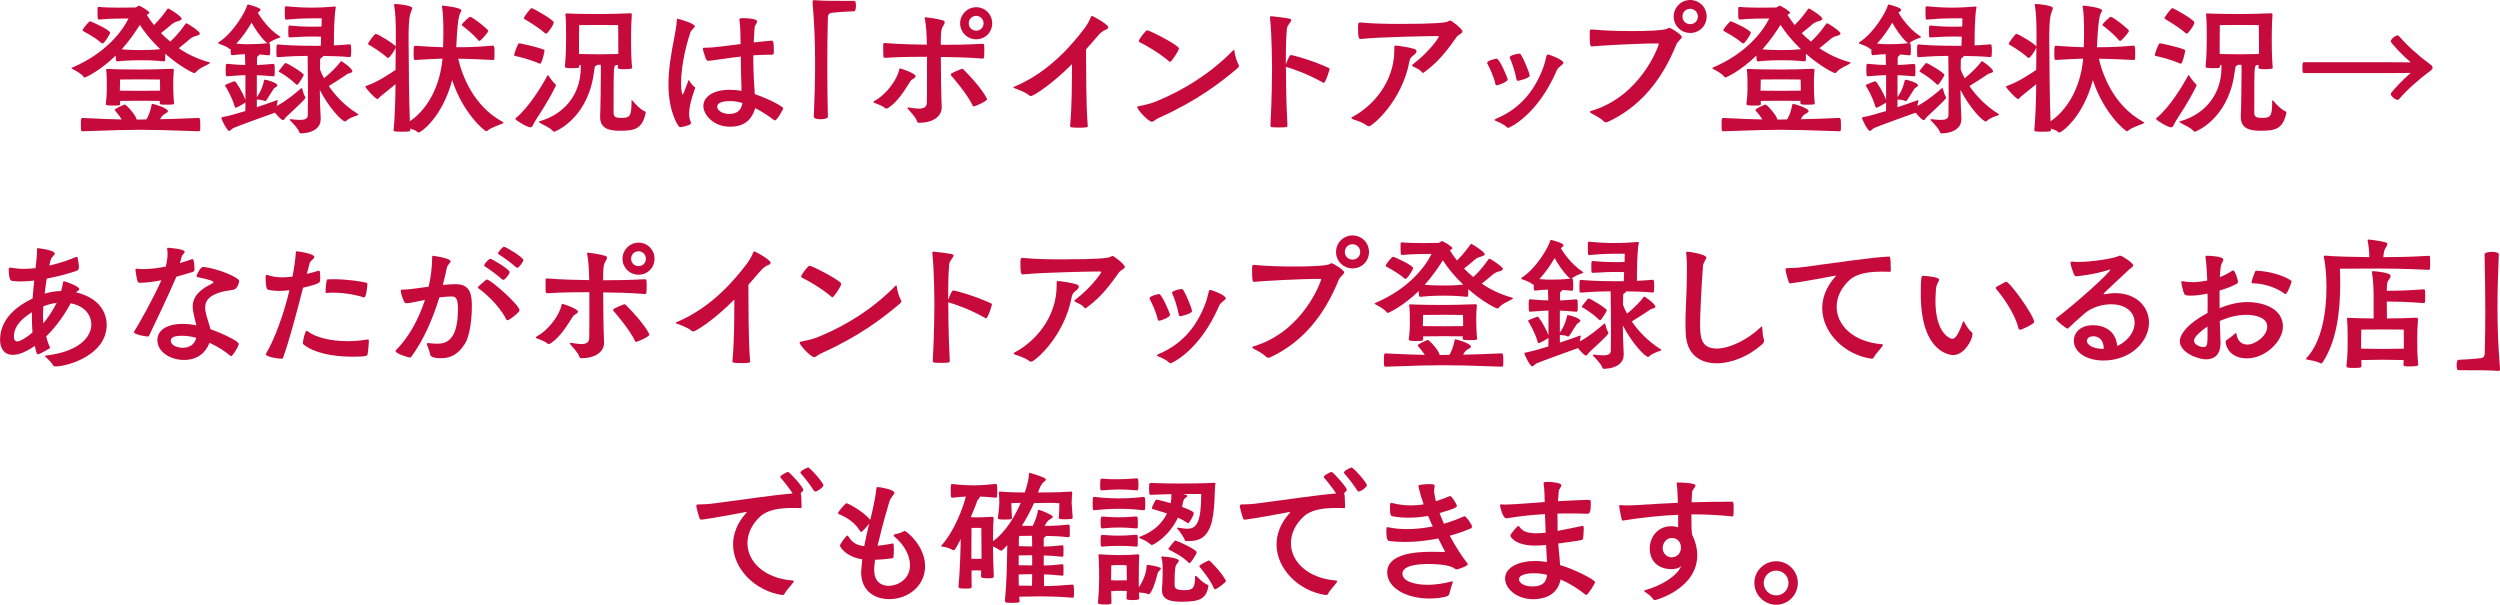 <?xml version="1.0" encoding="UTF-8"?>
<svg id="_レイヤー_2" data-name="レイヤー 2" xmlns="http://www.w3.org/2000/svg" width="477.85" height="115.59" viewBox="0 0 477.85 115.59">
  <defs>
    <style>
      .cls-1 {
        fill: #c70a3c;
        stroke-width: 0px;
      }
    </style>
  </defs>
  <g id="SP">
    <g id="_参加方法" data-name="参加方法">
      <g>
        <path class="cls-1" d="m28.06,2.83c.36.59.81,1.26,1.37,1.96,1.29-1.26,2.13-2.46,2.55-3.05.06-.08.11-.11.2-.11.17,0,2.55,1.51,2.55,1.96,0,.2-.31.36-.78.48-.34.08-.76.28-1.04.5-.59.5-1.34,1.15-2.13,1.76.53.56,1.12,1.09,1.76,1.62,1.51-1.37,2.44-2.74,2.91-3.39.06-.08.11-.11.2-.11.17,0,2.55,1.51,2.55,1.96,0,.2-.31.36-.78.48-.34.08-.76.28-1.04.5-.62.53-1.4,1.18-2.21,1.82,1.62,1.12,3.53,2.04,5.71,2.66.17.06.28.06.28.11s-.08.11-.28.25c-.56.36-1.82.78-2.44,1.57-.08.11-.2.17-.31.17-.2,0-2.74-1.23-5.54-3.7,0,.48,0,.98-.03,1.26,0,.14-.17.2-.22.2-2.1-.22-3.64-.22-4.45-.22-.7,0-2.3,0-4.48.22-.28,0-.28-.39-.28-1.12-3,2.94-5.8,4.2-5.91,4.2s-.2-.03-.28-.17c-.36-.56-1.6-1.2-2.13-1.48-.08-.06-.11-.08-.11-.11,0-.08.08-.14.17-.17,6.41-2.72,9.55-7,10.7-9.35-.64,0-3.61,0-5.6.2h-.08c-.2,0-.25-.17-.25-1.68,0-.7.03-.73.22-.73h.03c1.09.11,2.58.14,3.89.14,1.46,0,2.72-.03,3.08-.03.25,0,.48-.34.7-.34s1.99,1.04,1.99,1.34c0,.11-.11.22-.42.36l-.06.03Zm2.52,19.96c1.85-.03,4.17-.11,7.39-.25.31,0,.31.53.31,1.51,0,.34,0,.7-.03.87-.03.11-.17.17-.28.17-5.8-.22-8.88-.28-11.2-.28-2.13,0-5.1.06-10.95.28-.31,0-.36,0-.36-1.2s.03-1.34.36-1.34c3.28.17,5.63.25,7.45.28-.53-.84-1.15-1.51-1.23-1.62-.06-.08-.11-.14-.11-.2,0-.25,1.79-1.01,1.82-1.01s.06-.03.08-.03c.31,0,2.27,2.18,2.27,2.88h.7c.39,0,.76-.03,1.18-.03.64-1.01.87-2.21,1.01-2.83.03-.11.06-.14.11-.14.28,0,3,.81,3,1.4,0,.17-.22.31-.56.5-.36.22-.56.39-.78.76l-.17.28Zm-11.26-14.62c-1.4-1.2-3.11-2.04-3.3-2.16-.11-.06-.22-.08-.22-.2,0-.36,1.23-1.74,1.4-1.74.22,0,3.86,1.65,3.86,2.21,0,.17-1.09,2.02-1.46,2.02-.08,0-.17-.06-.28-.14Zm11.2,11.54c0-.14.03-.28.03-.42-.87,0-3-.03-3.67-.03s-3.02.03-3.92.03v.53c0,.34-.08.36-1.4.36-1.01,0-1.34-.06-1.34-.28v-.14c.17-1.29.2-2.16.2-2.86,0-1.26,0-2.44-.11-3.44,0-.08-.03-.11-.03-.17,0-.08.06-.11.25-.11h.17c1.2.08,4.79.11,6.24.11s4.09-.06,5.94-.14c.25,0,.34.06.34.22v.08c-.11,1.15-.11,1.85-.11,2.44,0,.25,0,2.3.14,3.67,0,.08.03.14.03.2,0,.2-.14.25-1.57.25-1.04,0-1.18-.06-1.18-.28v-.03Zm.08-3.39c0-.64-.03-1.12-.03-1.12,0,0-2.77-.03-3.72-.03s-3.89.03-3.89.03c0,0-.03.34-.03,1.18,0,.28-.03.59-.03.95.9,0,3.33.03,3.95.03s2.91-.03,3.75-.03v-1.01Zm-7.34-6.89c1.71.14,2.83.14,3.61.14.98,0,2.02,0,3.75-.17-1.76-1.68-3.08-3.36-3.89-4.65-.76,1.2-1.88,2.91-3.47,4.68Z"/>
        <path class="cls-1" d="m52.92,20.24c1.9-1.01,3.67-2.52,4.59-3.33.06-.06.11-.08.14-.08.08,0,.11.06.14.2.11.36.25,1.04.5,1.4.06.06.08.14.08.22,0,.2-.2.48-3.64,3.67-.31.28-.39.64-.64.64-.36,0-1.37-1.2-1.54-1.43-.03,0-.03.03-.06.03-.31.11-7.34,2.63-7.87,2.91-.39.2-.59.56-.81.56-.45,0-1.51-2.3-1.51-2.46,0-.14.14-.14.31-.2,1.09-.2,2.66-.64,4.28-1.15l.03-1.62-.17.11c-.9.53-1.48.87-1.71.87-.08,0-.14-.06-.2-.25-.48-1.76-1.6-3.61-1.71-3.78-.06-.08-.11-.17-.11-.22s.06-.11.17-.17c.25-.14,1.57-.62,1.57-.62.03,0,.06-.03.08-.03.22,0,1.54,2.1,2.07,3.58v-4.73c-.78.03-1.9.08-3.47.22-.22,0-.31,0-.31-1.23,0-1.15.08-1.15.31-1.15,1.62.17,2.66.22,3.44.22-.03-.9-.03-1.62-.06-2.07-.59.03-1.37.06-2.49.2-.25,0-.25-.45-.25-1.2-.03,0-.08.03-.11.03-.08,0-.17-.03-.22-.11-.34-.36-1.4-.73-1.9-.9-.08-.03-.14-.08-.14-.14s.03-.11.11-.17c2.77-1.76,5.07-5.8,5.38-6.92.03-.14.11-.28.22-.28h.03c.11.03,2.35.59,2.35,1.01,0,.14-.2.31-.42.48l-.11.08c.48.81,2.02,3.11,4.14,4.48.11.08.17.14.17.17,0,.08-.11.11-.28.17-.59.17-1.6.67-1.96.98h.08c.17,0,.22.31.22,1.18,0,.36,0,.76-.03.95,0,.14-.14.22-.2.22-.7-.08-1.32-.14-1.82-.17-.03.08-.08.17-.25.28s-.22.28-.22.42v1.32c.73-.03,1.54-.08,3.11-.22.08,0,.25.11.25.28.03.2.03.56.03.95,0,.36,0,.73-.03.95,0,.14-.2.2-.25.2-1.46-.14-2.41-.2-3.14-.22v4.2c.98-1.37,1.26-2.66,1.37-3.14.03-.14.06-.2.17-.2.31,0,2.38.59,2.38,1.09,0,.17-.28.34-.5.48-.14.08-.34.36-.48.62-1.15,1.85-1.2,1.9-1.34,1.9-.11,0-.22-.06-.34-.11-.34-.14-.95-.14-1.26-.2v1.48c1.68-.56,3.11-1.06,3.7-1.29.08-.03.17-.06.22-.06s.08.03.08.11c0,.03-.03.06-.03.11l-.17.87Zm-7.73-11.9c.98.11,1.62.11,2.1.11,1.46,0,2.35-.03,3.86-.2-.11-.03-.22-.14-.34-.22-1.15-1.09-2.1-2.58-2.72-3.7-.67,1.15-1.65,2.66-2.91,4Zm16.1,14.53c0,1.32-1.12,2.52-3.72,2.63-.17,0-.34-.08-.39-.28-.14-.53-1.06-1.54-1.68-2.16-.06-.06-.11-.14-.11-.2s.03-.08.14-.08h.06c.7.08,1.29.14,1.76.14.95,0,1.46-.22,1.48-.9.03-1.51.03-2.58.03-3.44,0-.08,0-5.91-.06-7.9-1.26,0-3.3.06-5.66.25-.28,0-.31-.06-.31-1.2s.06-1.23.22-1.23h.08c1.32.11,3.3.25,6.64.25h1.54l.06-1.74c-.39,0-.84-.03-1.37-.03-1.06,0-2.04,0-4.62.17-.08,0-.25-.06-.25-.17,0-.22-.03-.59-.03-.95s.03-.73.03-.9.11-.25.22-.25c1.15.11,2.35.22,4.65.22.5,0,1.01-.03,1.46-.03.03-.64.03-1.18.03-1.57h-1.79c-.7,0-2.3,0-5.01.25-.22,0-.25-.03-.25-1.74v-.56c0-.25.2-.25.34-.25,2.16.22,3.53.25,4.93.25h.42c.84,0,2.1-.06,3.78-.2h.11c.11,0,.17.03.17.11,0,.06,0,.11-.03.17-.28,1.6-.34,4.59-.34,7.14.95-.03,1.96-.11,3-.2.14,0,.22.08.25.25.03.2.06.59.06.95,0,.39-.03.78-.06,1.04,0,.14-.17.2-.25.2-1.85-.17-3.7-.2-5.07-.22,0,.11-.11.25-.34.36s-.22.34-.22.53c0,.5-.03,1.09-.03,1.68.17.48.42,1.04.76,1.68,1.34-1.01,2.74-2.52,3.16-3.14.06-.08.08-.11.14-.11.17,0,2.13,1.4,2.13,1.93,0,.22-.25.28-.62.39-.39.11-.53.28-.87.5-.7.48-2.21,1.43-3.02,1.93,1.2,1.76,3.02,3.75,5.49,5.29.11.08.17.14.17.17,0,.06-.11.11-.28.17-.56.2-1.57.53-2.07,1.06-.06.06-.11.08-.2.08-.59,0-3.14-2.69-4.82-6.02,0,1.54.06,3.7.17,5.49v.14Zm-4.73-6.78c-1.32-1.29-2.88-2.18-3.05-2.27-.11-.06-.22-.08-.22-.2,0-.03.03-.08.08-.17.17-.25,1.06-1.32,1.06-1.32.03-.03.06-.08.14-.08.39,0,3.5,1.93,3.5,2.27,0,.11-1.04,1.9-1.29,1.9-.06,0-.14-.06-.22-.14Z"/>
        <path class="cls-1" d="m75.24,24.86c.22-2.38.34-5.77.36-8.76l-2.77,2.24c-.34.25-.48.59-.7.59-.36,0-2.3-2.1-2.3-2.38,0-.08.11-.11.28-.17,1.88-.64,4.06-2.04,5.49-3.02,0-1.48.03-2.66.03-3.36s.03-1.99.03-3.44c0-1.9-.06-4.09-.31-5.49,0-.06-.03-.08-.03-.11,0-.14.08-.2.22-.2.62,0,3.25.31,3.25.78,0,.25-.25.67-.42,1.32-.22.87-.28,2.74-.28,4.4,0,1.2.03,2.24.03,2.74,0,2.02.06,9.13.22,13.19,4.06-2.83,5.85-7.67,6.24-11.98-1.26.03-2.86.11-5.21.25-.25,0-.31-.03-.31-1.34s.06-1.37.31-1.37c2.46.17,4.03.25,5.32.28.03-.9.06-1.82.06-2.74,0-2.16-.08-4.14-.25-4.87-.03-.08-.03-.14-.03-.2,0-.11.03-.14.14-.14.25,0,3.58.36,3.58.92,0,.14-.11.31-.25.56q-.5.92-.73,6.47c1.51,0,3.61,0,7.03-.31.25,0,.28.5.28,1.18,0,.5,0,1.06-.03,1.37,0,.14-.2.2-.25.2-2.91-.17-5.1-.22-6.66-.25.78,3.33,2.94,9.04,8.48,12.07.11.06.2.11.2.17,0,.03-.06.08-.25.17-.81.36-2.13.73-2.86,1.37-.06.06-.14.08-.2.08-.34,0-4.45-3.42-6.52-9.77-1.9,7.17-5.99,10.02-6.41,10.02-.11,0-.2-.06-.31-.17-.22-.22-.76-.42-1.32-.59,0,.11.03.25.03.36,0,.17-.17.25-1.65.25s-1.54-.11-1.54-.22v-.08Zm-1.34-13.94c-1.43-1.26-3.14-2.21-3.33-2.32-.11-.06-.22-.11-.22-.22,0-.22,1.23-1.9,1.46-1.9.48,0,3.84,2.13,3.84,2.44,0,.48-1.18,2.16-1.46,2.16-.06,0-.17-.03-.28-.14Zm17.47-3.28c-1.2-1.4-2.74-2.52-2.91-2.66-.11-.08-.2-.11-.2-.2,0-.31,1.37-1.46,1.46-1.51.03-.03.06-.06.14-.06.42,0,3.47,2.38,3.47,2.69s-1.46,1.93-1.68,1.93c-.08,0-.17-.06-.28-.2Z"/>
        <path class="cls-1" d="m102.96,12.1c-1.54-.73-4.14-1.34-4.37-1.37-.17-.03-.31-.03-.31-.2,0-.34.59-1.82.76-2.1.03-.06.06-.14.31-.14.08,0,3.16.62,4.59,1.2.11.03.14.11.14.2,0,.22-.5,2.49-.84,2.49-.08,0-.17-.03-.28-.08Zm3.3,4.2c0,.06-.03.11-.06.17-1.54,3.16-3.25,5.57-3.86,6.58-.5.78-.53,1.29-.95,1.29-.62,0-2.88-1.37-2.88-1.6,0-.06.03-.14.11-.2,2.49-2.04,4.96-6.13,5.99-8.06.06-.08.08-.14.14-.14.03,0,.08.06.11.14.25.42.9,1.26,1.26,1.6,0,0,.14.08.14.22Zm-2.16-10.02c-1.46-1.26-3.56-2.46-3.75-2.58-.11-.06-.22-.11-.22-.22,0-.25,1.26-1.93,1.48-1.93.31,0,4.23,2.27,4.23,2.72,0,.53-1.2,2.16-1.43,2.16-.08,0-.2-.03-.31-.14Zm16.6,13.02c0-.11.03-.14.06-.14.06,0,.11.06.17.11.48.59,1.37,1.57,2.27,1.99.14.06.22.17.22.31,0,.03-.03.08-.03.14-.7,3.05-2.21,3.28-4.96,3.28-1.85,0-3.72-.34-3.72-2.58v-.28c.06-.7.14-6.8.14-8.37,0-.5,0-.98-.03-1.37h-.62c-.06.06-.14.11-.22.14-.28.11-.28.22-.34.53l-.25,1.65c-1.46,8.26-7.36,10.47-7.45,10.47-.06,0-.14,0-.2-.08-.67-.78-1.88-1.18-2.46-1.57-.22-.14-.31-.22-.31-.28s.14-.06.28-.11c4.7-1.37,7.76-5.18,7.76-10.22v-.48h-.28v.17c0,.42-.17.42-1.43.42s-1.32-.11-1.32-.36v-.11c.2-1.85.22-4.12.22-4.98,0-1.65,0-3.36-.11-4.68,0-.11-.03-.17-.03-.22,0-.08.06-.11.22-.11h.17c1.18.08,4.73.11,6.16.11s4-.06,5.82-.14h.08c.2,0,.25.08.25.25v.11c-.14,1.88-.14,3.95-.14,4.84,0,.78,0,3.02.17,4.96,0,.11.03.17.03.22,0,.17-.03.31-1.76.31-.98,0-.98-.2-.98-.31v-.06c0-.14.03-.28.03-.42h-.36l-.11.06c-.36.22-.36.7-.36,7.7v1.43c.03.7.39.9,1.43.9,1.43,0,1.99-.06,1.99-2.77v-.45Zm-2.52-11.87c0-.76-.03-2.63-.03-2.63,0,0-2.58-.03-3.5-.03l-3.95.03s-.03,1.71-.03,2.69v2.83c1.01.03,3.39.06,3.98.06s2.63-.03,3.53-.06v-2.88Z"/>
        <path class="cls-1" d="m131.54,15.46c.03-.08.06-.14.11-.14.03,0,.06.06.14.11,0,0,.31.73.98,1.18.08.06.11.11.11.17,0,.08-.06.17-.08.25-.84,2.32-1.09,3.78-1.09,4.73,0,.78.2,1.26.34,1.6.03.06.03.11.03.17,0,.5-2.07.78-2.1.78-.34,0-2.21-2.91-2.21-8.12,0-2.94.53-6.08,1.15-9.21.2-1.04.39-2.1.45-3.08,0-.22.03-.31.11-.31.34,0,3.33.92,3.33,1.43,0,.31-.67.64-.87,1.23-1.23,3.7-1.76,7.31-1.76,9.69,0,1.79.28,2.13.31,2.13.06,0,.14-.2.28-.53l.78-2.07Zm10.19,1.48c-.08-1.85-.11-3.95-.14-6.13-2.77.31-5.1.73-6.08.81h-.08c-.25,0-.42-.14-.5-.34,0,0-.59-1.68-.59-1.96,0-.17.11-.2.36-.2.95,0,1.99-.08,3.28-.25l3.58-.45-.06-2.63c-.03-.64-.06-1.34-.17-1.96v-.08c0-.25.22-.28.84-.28.28,0,2.55.03,2.55.64,0,.31-.45.73-.48,1.12-.08.95-.11,1.9-.17,2.88.36-.03,3.11-.34,3.36-.34.39,0,.48.17.48,1.99,0,.64-.06.7-.42.7h-.62c-.95,0-1.93.06-2.88.11v.84c0,2.69.2,5.46.28,6.58,2.91.98,5.43,2.41,5.43,2.72,0,.2-1.18,2.3-1.57,2.3-.06,0-.11-.03-.2-.08-1.04-.78-2.27-1.6-3.58-2.27-.84,2.88-2.8,3.56-4.79,3.56-3.3,0-5.12-2.38-5.12-3.95,0-1.68,1.74-3.11,5.07-3.11.73,0,1.46.06,2.21.2v-.42Zm-2.18,2.38c-2.1,0-2.46.64-2.46,1.09,0,.67.95,1.37,2.27,1.37,1.57,0,2.35-.76,2.55-2.1-.78-.22-1.57-.36-2.35-.36Z"/>
        <path class="cls-1" d="m155.32.39c0-.28.08-.36.28-.36h.11c1.32.14,3.84.14,7.59.14.22,0,.31.45.31.92,0,.5-.11,1.06-.31,1.06-.67,0-3.72.2-4.42.31-.36.06-.64.34-.64.84-.08,3.19-.11,6.13-.11,9.1,0,3.25.03,6.47.11,9.94,0,.28-.7.45-1.4.45s-1.29-.14-1.29-.48c.14-3.44.25-6.8.25-10.11,0-3.98-.14-7.81-.48-11.59v-.22Z"/>
        <path class="cls-1" d="m169.43,20.75c-.08,0-.17-.03-.25-.08-.7-.59-1.65-.81-2.07-1.01-.08-.03-.14-.11-.14-.17s.06-.14.17-.2c2.44-1.32,4.42-4.28,4.73-5.99.03-.17.08-.22.17-.22.17,0,2.97.95,2.97,1.48,0,.22-.28.42-.59.59-.14.08-.28.17-.34.28-1.23,1.9-2.38,3.92-4.31,5.21-.08.06-.22.11-.34.11Zm10.56-.14c0,1.37-1.29,2.86-4.37,2.86-.17,0-.31-.11-.39-.39-.17-.62-1.09-1.54-1.71-2.3-.06-.06-.06-.11-.06-.14,0-.06.06-.11.17-.11.03,0,.11.03.17.03.73.11,1.34.2,1.85.2.95,0,1.48-.28,1.51-1.15.03-1.32.03-2.21.03-8.76-1.88,0-4.82,0-7.95.2-.14,0-.39-.03-.39-.22-.03-.36-.03-1.18-.03-1.76v-.59c0-.2.11-.25.25-.25h.11c3.19.25,6.05.28,7.98.31-.03-1.51-.08-3.39-.39-5.01-.03-.06-.03-.11-.03-.14,0-.08.03-.08.08-.08h.11c.56.03,2.41.31,3.3.59.25.08.34.22.34.36,0,.25-.2.53-.36.81-.36.59-.39,1.51-.39,3.5,2.07,0,5.01-.03,8.01-.2.25,0,.31.08.31,1.09,0,1.68-.03,1.74-.36,1.74-2.94-.25-5.82-.28-7.95-.31,0,2.38.06,7.03.17,9.66v.08Zm6.16-.25c-.08,0-.17-.03-.22-.17-1.04-2.18-3.64-5.21-4.12-5.74-.03-.03-.06-.11-.06-.2s.03-.17.11-.22c.03-.03,1.76-.87,2.07-.87.08,0,.14.03.22.11,3.5,3.5,4.51,5.54,4.51,5.68,0,.42-2.3,1.4-2.52,1.4Zm.45-12.85c-1.71,0-3.08-1.37-3.08-3.05s1.37-3.08,3.08-3.08,3.05,1.37,3.05,3.08-1.34,3.05-3.05,3.05Zm0-4.48c-.81,0-1.43.62-1.43,1.43s.62,1.4,1.43,1.4,1.4-.62,1.4-1.4-.62-1.43-1.4-1.43Z"/>
        <path class="cls-1" d="m204.54,24.05c.36-4.03.34-7.81.36-11.79-4.12,4.12-7.45,6.1-7.84,6.1-.11,0-.22-.03-.31-.11-.62-.56-2.07-1.12-2.72-1.34-.25-.08-.34-.14-.34-.2s.11-.11.25-.17c6.86-2.88,11.28-8.43,13.3-11.06.53-.7.98-1.48,1.26-2.21.06-.14.11-.22.2-.22.22,0,3.14,1.62,3.14,2.18,0,.36-.7.5-.9.64-.67.45-.87.7-1.37,1.29-.53.62-1.2,1.4-1.99,2.27.06,4.7-.03,10.05.34,14.7,0,.14-.08.28-1.54.28s-1.85-.06-1.85-.31v-.06Z"/>
        <path class="cls-1" d="m221.65,22.46c-.9.42-1.15.81-1.48.81-.7,0-2.8-2.35-2.8-2.77,0-.11.11-.2.34-.22,1.12-.2,2.41-.53,3.28-.9,5.4-2.21,10.42-5.4,14.62-9.66.11-.11.2-.17.25-.17s.08.11.11.34c.08.7.42,1.85.76,2.44.06.08.08.17.08.25,0,.17-.08.31-.22.42-3.28,2.77-7.73,6.22-14.92,9.46Zm1.85-10.7c-1.93-1.68-4.79-3.28-5.63-3.67-.11-.06-.2-.11-.2-.2,0-.45,1.37-2.1,1.57-2.1.56,0,6.1,2.91,6.1,3.44s-1.48,2.6-1.68,2.6c-.06,0-.11-.03-.17-.08Z"/>
        <path class="cls-1" d="m246.07,24c0,.31-.17.36-1.65.36-.53,0-1.06-.03-1.34-.06-.17-.03-.25-.14-.25-.34.28-4.79.31-10.53.31-10.53,0,0,0-6.52-.39-9.97v-.11c0-.17.06-.25.25-.25h.06c3.47.39,3.75.48,3.75.73,0,.36-.78.98-.84,1.71-.2,2.1-.2,5.15-.2,6.78.2-.56.48-1.23.7-1.6.06-.08.17-.2.31-.2.31,0,4,.98,7.25,2.49.08.06.11.11.11.2,0,.11-.76,2.63-1.12,2.63-.03,0-.08,0-.11-.03-2.86-1.65-5.96-2.72-7.03-3-.03,0-.08-.03-.11-.03,0,.39.03.64.03.64,0,0,0,5.57.28,10.47v.08Z"/>
        <path class="cls-1" d="m266.53,8.99c0-.22,0-.28.25-.28.5.03,2.63.34,3.47.62.34.11.5.28.5.48,0,.22-.2.48-.59.78-.36.28-.64.5-.76,1.12-1.4,7.64-7.11,12.43-7.76,12.43-.14,0-.28-.06-.42-.17-.92-.7-2.16-.98-2.69-1.2-.14-.06-.22-.14-.22-.22s.08-.14.22-.22c3.67-1.93,7.98-6.47,7.98-12.77v-.56Zm-6.47-1.54c-.42,0-.48-.45-.48-2.24,0-.62.03-.92.34-.92h.08c2.55.25,5.1.28,7.64.28,6.52,0,8.74-.22,9.16-.48.2-.11.31-.17.39-.17.25,0,2.35,1.6,2.35,2.1,0,.39-.7.5-1.15,1.09-1.26,1.74-3.02,4.4-6.05,6.61-.14.11-.22.2-.34.2s-.2-.08-.34-.25c-.39-.48-1.18-.73-1.6-.98-.08-.06-.14-.11-.14-.2,0-.06.06-.14.14-.2,3.25-2.49,4.96-5.12,4.96-5.26,0-.08-.11-.14-.28-.14-.59,0-10.67.14-14.62.56h-.08Z"/>
        <path class="cls-1" d="m286.08,16.3c-.11,0-.22-.06-.25-.25-.34-1.54-1.2-3.28-1.51-3.84-.06-.08-.06-.14-.06-.2,0-.45,1.68-.81,1.82-.81.53,0,2.1,3.7,2.1,3.98,0,.45-1.71,1.12-2.1,1.12Zm1.82,7.92c-.31-.34-1.32-.84-1.76-1.01-.31-.11-.45-.2-.45-.28s.14-.2.42-.31c4.7-1.99,7.31-5.57,8.85-9.66.25-.64.42-1.43.62-2.21.06-.25.14-.34.25-.34.34,0,3,1.01,3,1.6,0,.17-.2.31-.42.5-.28.25-.67.5-.81.87-3.81,8.85-9.21,11.06-9.3,11.06-.14,0-.25-.06-.39-.22Zm.73-13.05c-.06-.08-.06-.17-.06-.22,0-.39,1.54-.7,1.82-.7.17,0,.25.06.34.22.48.73,1.65,3.47,1.65,4,0,.5-2.16.98-2.24.98-.14,0-.22-.08-.28-.28-.28-1.57-.95-3.42-1.23-4Z"/>
        <path class="cls-1" d="m304.28,8.88c-.34,0-.42-.25-.42-2.41,0-.64.03-.84.28-.84h.08c2.66.25,5.29.31,7.95.31,2.16,0,5.88-.08,6.55-.48.17-.11.25-.14.36-.14.28,0,2.38,1.29,2.38,1.74,0,.39-.76.76-1.06,1.48-2.77,6.89-7.03,11.96-13.08,14.76-.08.03-.2.08-.34.08s-.28-.06-.42-.17c-.73-.73-1.88-1.26-2.38-1.54-.2-.11-.28-.2-.28-.28s.08-.14.28-.2c9.58-2.86,12.88-12.57,12.88-12.74,0-.11-.06-.14-.22-.14-4.26,0-11.14.42-12.49.56h-.08Zm18.79-2.58c-1.76,0-3.16-1.4-3.16-3.14s1.4-3.16,3.16-3.16,3.14,1.4,3.14,3.16-1.37,3.14-3.14,3.14Zm0-4.62c-.84,0-1.48.64-1.48,1.48s.64,1.46,1.48,1.46,1.46-.64,1.46-1.46-.64-1.48-1.46-1.48Z"/>
        <path class="cls-1" d="m341.66,2.83c.36.59.81,1.26,1.37,1.96,1.29-1.26,2.13-2.46,2.55-3.05.06-.08.11-.11.2-.11.17,0,2.55,1.51,2.55,1.96,0,.2-.31.36-.78.48-.34.08-.76.28-1.04.5-.59.5-1.34,1.15-2.13,1.76.53.56,1.12,1.09,1.76,1.62,1.51-1.37,2.44-2.74,2.91-3.39.06-.08.11-.11.2-.11.17,0,2.55,1.51,2.55,1.96,0,.2-.31.36-.78.48-.34.08-.76.28-1.04.5-.62.53-1.4,1.18-2.21,1.82,1.62,1.12,3.53,2.04,5.71,2.66.17.06.28.06.28.11s-.08.11-.28.25c-.56.36-1.82.78-2.44,1.57-.08.11-.2.17-.31.17-.2,0-2.74-1.23-5.54-3.7,0,.48,0,.98-.03,1.26,0,.14-.17.2-.22.2-2.1-.22-3.64-.22-4.45-.22-.7,0-2.3,0-4.48.22-.28,0-.28-.39-.28-1.12-3,2.94-5.8,4.2-5.91,4.2s-.2-.03-.28-.17c-.36-.56-1.6-1.2-2.13-1.48-.08-.06-.11-.08-.11-.11,0-.08.08-.14.17-.17,6.41-2.72,9.55-7,10.7-9.35-.64,0-3.61,0-5.6.2h-.08c-.2,0-.25-.17-.25-1.68,0-.7.03-.73.22-.73h.03c1.09.11,2.58.14,3.89.14,1.46,0,2.72-.03,3.08-.03.25,0,.48-.34.7-.34s1.99,1.04,1.99,1.34c0,.11-.11.22-.42.36l-.06.03Zm2.52,19.96c1.85-.03,4.17-.11,7.39-.25.31,0,.31.53.31,1.51,0,.34,0,.7-.03.87-.03.11-.17.17-.28.17-5.8-.22-8.88-.28-11.2-.28-2.13,0-5.1.06-10.95.28-.31,0-.36,0-.36-1.2s.03-1.34.36-1.34c3.28.17,5.63.25,7.45.28-.53-.84-1.15-1.51-1.23-1.62-.06-.08-.11-.14-.11-.2,0-.25,1.79-1.01,1.82-1.01s.06-.03.08-.03c.31,0,2.27,2.18,2.27,2.88h.7c.39,0,.76-.03,1.18-.03.64-1.01.87-2.21,1.01-2.83.03-.11.06-.14.11-.14.28,0,3,.81,3,1.4,0,.17-.22.31-.56.5-.36.22-.56.39-.78.76l-.17.28Zm-11.26-14.62c-1.4-1.2-3.11-2.04-3.3-2.16-.11-.06-.22-.08-.22-.2,0-.36,1.23-1.74,1.4-1.74.22,0,3.86,1.65,3.86,2.21,0,.17-1.09,2.02-1.46,2.02-.08,0-.17-.06-.28-.14Zm11.2,11.54c0-.14.03-.28.03-.42-.87,0-3-.03-3.67-.03s-3.02.03-3.92.03v.53c0,.34-.08.36-1.4.36-1.01,0-1.34-.06-1.34-.28v-.14c.17-1.29.2-2.16.2-2.86,0-1.26,0-2.44-.11-3.44,0-.08-.03-.11-.03-.17,0-.08.06-.11.25-.11h.17c1.2.08,4.79.11,6.24.11s4.09-.06,5.94-.14c.25,0,.34.06.34.22v.08c-.11,1.15-.11,1.85-.11,2.44,0,.25,0,2.3.14,3.67,0,.08.03.14.03.2,0,.2-.14.25-1.57.25-1.04,0-1.18-.06-1.18-.28v-.03Zm.08-3.39c0-.64-.03-1.12-.03-1.12,0,0-2.77-.03-3.72-.03s-3.89.03-3.89.03c0,0-.03.34-.03,1.18,0,.28-.03.59-.03.95.9,0,3.33.03,3.95.03s2.91-.03,3.75-.03v-1.01Zm-7.34-6.89c1.71.14,2.83.14,3.61.14.98,0,2.02,0,3.75-.17-1.76-1.68-3.08-3.36-3.89-4.65-.76,1.2-1.88,2.91-3.47,4.68Z"/>
        <path class="cls-1" d="m366.52,20.24c1.9-1.01,3.67-2.52,4.59-3.33.06-.06.11-.08.14-.08.08,0,.11.06.14.2.11.36.25,1.04.5,1.4.06.06.08.14.08.22,0,.2-.2.48-3.64,3.67-.31.28-.39.64-.64.64-.36,0-1.37-1.2-1.54-1.43-.03,0-.03.03-.06.03-.31.11-7.34,2.63-7.87,2.91-.39.2-.59.56-.81.56-.45,0-1.51-2.3-1.51-2.46,0-.14.14-.14.31-.2,1.09-.2,2.66-.64,4.28-1.15l.03-1.62-.17.11c-.9.53-1.48.87-1.71.87-.08,0-.14-.06-.2-.25-.48-1.76-1.6-3.61-1.71-3.78-.06-.08-.11-.17-.11-.22s.06-.11.17-.17c.25-.14,1.57-.62,1.57-.62.03,0,.06-.03.08-.03.22,0,1.54,2.1,2.07,3.58v-4.73c-.78.03-1.9.08-3.47.22-.22,0-.31,0-.31-1.23,0-1.15.08-1.15.31-1.15,1.62.17,2.66.22,3.44.22-.03-.9-.03-1.62-.06-2.07-.59.03-1.37.06-2.49.2-.25,0-.25-.45-.25-1.2-.03,0-.08.03-.11.03-.08,0-.17-.03-.22-.11-.34-.36-1.4-.73-1.9-.9-.08-.03-.14-.08-.14-.14s.03-.11.11-.17c2.77-1.76,5.07-5.8,5.38-6.92.03-.14.11-.28.22-.28h.03c.11.03,2.35.59,2.35,1.01,0,.14-.2.31-.42.48l-.11.08c.48.81,2.02,3.11,4.14,4.48.11.08.17.14.17.17,0,.08-.11.11-.28.17-.59.17-1.6.67-1.96.98h.08c.17,0,.22.31.22,1.18,0,.36,0,.76-.03.95,0,.14-.14.22-.2.22-.7-.08-1.32-.14-1.82-.17-.03.08-.08.17-.25.28s-.22.28-.22.42v1.32c.73-.03,1.54-.08,3.11-.22.08,0,.25.11.25.28.03.2.03.56.03.95,0,.36,0,.73-.03.95,0,.14-.2.2-.25.2-1.46-.14-2.41-.2-3.14-.22v4.2c.98-1.37,1.26-2.66,1.37-3.14.03-.14.06-.2.17-.2.31,0,2.38.59,2.38,1.09,0,.17-.28.34-.5.48-.14.08-.34.36-.48.62-1.15,1.85-1.2,1.9-1.34,1.9-.11,0-.22-.06-.34-.11-.34-.14-.95-.14-1.26-.2v1.48c1.68-.56,3.11-1.06,3.7-1.29.08-.03.17-.06.22-.06s.08.03.08.11c0,.03-.03.06-.03.11l-.17.87Zm-7.73-11.9c.98.11,1.62.11,2.1.11,1.46,0,2.35-.03,3.86-.2-.11-.03-.22-.14-.34-.22-1.15-1.09-2.1-2.58-2.72-3.7-.67,1.15-1.65,2.66-2.91,4Zm16.1,14.53c0,1.32-1.12,2.52-3.72,2.63-.17,0-.34-.08-.39-.28-.14-.53-1.06-1.54-1.68-2.16-.06-.06-.11-.14-.11-.2s.03-.08.14-.08h.06c.7.08,1.29.14,1.76.14.95,0,1.46-.22,1.48-.9.03-1.51.03-2.58.03-3.44,0-.08,0-5.91-.06-7.9-1.26,0-3.3.06-5.66.25-.28,0-.31-.06-.31-1.2s.06-1.23.22-1.23h.08c1.32.11,3.3.25,6.64.25h1.54l.06-1.74c-.39,0-.84-.03-1.37-.03-1.06,0-2.04,0-4.62.17-.08,0-.25-.06-.25-.17,0-.22-.03-.59-.03-.95s.03-.73.03-.9.11-.25.22-.25c1.15.11,2.35.22,4.65.22.5,0,1.01-.03,1.46-.03.03-.64.03-1.18.03-1.57h-1.79c-.7,0-2.3,0-5.01.25-.22,0-.25-.03-.25-1.74v-.56c0-.25.2-.25.34-.25,2.16.22,3.53.25,4.93.25h.42c.84,0,2.1-.06,3.78-.2h.11c.11,0,.17.03.17.11,0,.06,0,.11-.03.17-.28,1.6-.34,4.59-.34,7.14.95-.03,1.96-.11,3-.2.14,0,.22.08.25.25.03.2.06.59.06.95,0,.39-.03.78-.06,1.04,0,.14-.17.2-.25.2-1.85-.17-3.7-.2-5.07-.22,0,.11-.11.25-.34.36s-.22.34-.22.53c0,.5-.03,1.09-.03,1.68.17.48.42,1.04.76,1.68,1.34-1.01,2.74-2.52,3.16-3.14.06-.08.08-.11.14-.11.17,0,2.13,1.4,2.13,1.93,0,.22-.25.28-.62.39-.39.11-.53.28-.87.5-.7.48-2.21,1.43-3.02,1.93,1.2,1.76,3.02,3.75,5.49,5.29.11.08.17.14.17.17,0,.06-.11.11-.28.17-.56.2-1.57.53-2.07,1.06-.06.06-.11.08-.2.08-.59,0-3.14-2.69-4.82-6.02,0,1.54.06,3.7.17,5.49v.14Zm-4.73-6.78c-1.32-1.29-2.88-2.18-3.05-2.27-.11-.06-.22-.08-.22-.2,0-.03.03-.08.08-.17.17-.25,1.06-1.32,1.06-1.32.03-.03.06-.08.14-.08.39,0,3.5,1.93,3.5,2.27,0,.11-1.04,1.9-1.29,1.9-.06,0-.14-.06-.22-.14Z"/>
        <path class="cls-1" d="m388.84,24.86c.22-2.38.34-5.77.36-8.76l-2.77,2.24c-.34.25-.48.59-.7.59-.36,0-2.3-2.1-2.3-2.38,0-.08.11-.11.28-.17,1.88-.64,4.06-2.04,5.49-3.02,0-1.48.03-2.66.03-3.36s.03-1.99.03-3.44c0-1.9-.06-4.09-.31-5.49,0-.06-.03-.08-.03-.11,0-.14.08-.2.22-.2.62,0,3.25.31,3.25.78,0,.25-.25.67-.42,1.32-.22.87-.28,2.74-.28,4.4,0,1.2.03,2.24.03,2.74,0,2.02.06,9.13.22,13.19,4.06-2.83,5.85-7.67,6.24-11.98-1.26.03-2.86.11-5.21.25-.25,0-.31-.03-.31-1.34s.06-1.37.31-1.37c2.46.17,4.03.25,5.32.28.03-.9.06-1.82.06-2.74,0-2.16-.08-4.14-.25-4.87-.03-.08-.03-.14-.03-.2,0-.11.03-.14.14-.14.25,0,3.58.36,3.58.92,0,.14-.11.31-.25.56q-.5.92-.73,6.47c1.51,0,3.61,0,7.03-.31.25,0,.28.5.28,1.18,0,.5,0,1.06-.03,1.37,0,.14-.2.2-.25.2-2.91-.17-5.1-.22-6.66-.25.78,3.33,2.94,9.04,8.48,12.07.11.06.2.11.2.17,0,.03-.06.08-.25.17-.81.36-2.13.73-2.86,1.37-.06.06-.14.08-.2.08-.34,0-4.45-3.42-6.52-9.77-1.9,7.17-5.99,10.02-6.41,10.02-.11,0-.2-.06-.31-.17-.22-.22-.76-.42-1.32-.59,0,.11.03.25.03.36,0,.17-.17.25-1.65.25s-1.54-.11-1.54-.22v-.08Zm-1.34-13.94c-1.43-1.26-3.14-2.21-3.33-2.32-.11-.06-.22-.11-.22-.22,0-.22,1.23-1.9,1.46-1.9.48,0,3.84,2.13,3.84,2.44,0,.48-1.18,2.16-1.46,2.16-.06,0-.17-.03-.28-.14Zm17.47-3.28c-1.2-1.4-2.74-2.52-2.91-2.66-.11-.08-.2-.11-.2-.2,0-.31,1.37-1.46,1.46-1.51.03-.03.06-.06.14-.06.42,0,3.47,2.38,3.47,2.69s-1.46,1.93-1.68,1.93c-.08,0-.17-.06-.28-.2Z"/>
        <path class="cls-1" d="m416.56,12.1c-1.54-.73-4.14-1.34-4.37-1.37-.17-.03-.31-.03-.31-.2,0-.34.59-1.82.76-2.1.03-.06.06-.14.31-.14.08,0,3.16.62,4.59,1.2.11.03.14.11.14.2,0,.22-.5,2.49-.84,2.49-.08,0-.17-.03-.28-.08Zm3.3,4.2c0,.06-.03.11-.06.17-1.54,3.16-3.25,5.57-3.86,6.58-.5.78-.53,1.29-.95,1.29-.62,0-2.88-1.37-2.88-1.6,0-.06.03-.14.11-.2,2.49-2.04,4.96-6.13,5.99-8.06.06-.08.08-.14.14-.14.03,0,.08.06.11.14.25.42.9,1.26,1.26,1.6,0,0,.14.08.14.22Zm-2.16-10.02c-1.46-1.26-3.56-2.46-3.75-2.58-.11-.06-.22-.11-.22-.22,0-.25,1.26-1.93,1.48-1.93.31,0,4.23,2.27,4.23,2.72,0,.53-1.2,2.16-1.43,2.16-.08,0-.2-.03-.31-.14Zm16.6,13.02c0-.11.03-.14.06-.14.06,0,.11.06.17.11.48.59,1.37,1.57,2.27,1.99.14.06.22.17.22.31,0,.03-.03.08-.03.14-.7,3.05-2.21,3.28-4.96,3.28-1.85,0-3.72-.34-3.72-2.58v-.28c.06-.7.14-6.8.14-8.37,0-.5,0-.98-.03-1.37h-.62c-.06.06-.14.11-.22.14-.28.11-.28.22-.34.53l-.25,1.65c-1.46,8.26-7.36,10.47-7.45,10.47-.06,0-.14,0-.2-.08-.67-.78-1.88-1.18-2.46-1.57-.22-.14-.31-.22-.31-.28s.14-.06.28-.11c4.7-1.37,7.76-5.18,7.76-10.22v-.48h-.28v.17c0,.42-.17.42-1.43.42s-1.32-.11-1.32-.36v-.11c.2-1.85.22-4.12.22-4.98,0-1.65,0-3.36-.11-4.68,0-.11-.03-.17-.03-.22,0-.08.06-.11.22-.11h.17c1.18.08,4.73.11,6.16.11s4-.06,5.82-.14h.08c.2,0,.25.08.25.25v.11c-.14,1.88-.14,3.95-.14,4.84,0,.78,0,3.02.17,4.96,0,.11.03.17.03.22,0,.17-.03.31-1.76.31-.98,0-.98-.2-.98-.31v-.06c0-.14.03-.28.03-.42h-.36l-.11.06c-.36.22-.36.7-.36,7.7v1.43c.03.7.39.9,1.43.9,1.43,0,1.99-.06,1.99-2.77v-.45Zm-2.52-11.87c0-.76-.03-2.63-.03-2.63,0,0-2.58-.03-3.5-.03l-3.95.03s-.03,1.71-.03,2.69v2.83c1.01.03,3.39.06,3.98.06s2.63-.03,3.53-.06v-2.88Z"/>
        <path class="cls-1" d="m440.44,13.97c-.31,0-.36-.17-.36-1.04,0-.98.06-1.04.34-1.04h12.99c1.93,0,5.29,0,7.39.03-1.51-1.23-3.84-3.75-3.84-4,0-.42.87-1.15,1.32-1.15.08,0,.17.03.22.08,1.71,1.96,3.64,3.7,6.1,5.52.25.17.36.36.36.56s-.11.36-.36.56c-2.46,1.82-4.4,3.56-6.1,5.52-.06.06-.14.08-.22.08-.45,0-1.32-.73-1.32-1.15,0-.25,2.32-2.77,3.84-4-2.1.03-5.46.03-7.39.03h-12.96Z"/>
        <path class="cls-1" d="m15.06,51.22c0,.17-.08.42-.39.53-.98.36-3.22,1.04-5.74,1.51-.14.9-.28,1.85-.39,2.86,1.04-.31,2.1-.48,3.14-.5.17-.53.28-1.06.36-1.57.03-.11.03-.28.17-.28.34,0,2.94.98,2.94,1.46,0,.25-.48.5-.64.64,4.59,1.09,5.88,4,5.88,6.22,0,5.82-7.53,7.95-9.77,7.95-.22,0-.42-.06-.5-.25-.25-.5-.92-1.12-1.4-1.57-.06-.06-.11-.11-.11-.17s.06-.08.28-.11c6.22-.73,8.57-3.53,8.57-5.94,0-.25,0-3.25-3.95-4.03-1.01,1.9-2.6,4.31-4.68,6.33.17.73.39,1.4.7,2.02.03.03.03.06.03.08,0,.11-.11.22-.22.28-.42.2-1.54.9-1.93,1.01-.06.03-.11.03-.17.03-.17,0-.28-.14-.59-1.6-2.21,1.54-3.58,1.71-4.2,1.71-1.68,0-2.44-1.29-2.44-2.86,0-4.26,3.61-6.66,6.22-7.92.08-1.18.2-2.35.31-3.42-.84.08-1.71.17-2.52.17-.59,0-1.18-.03-1.71-.11-.22-.03-.64-.2-.64-2.24,0-.17.03-.28.25-.28h.14c.81.14,1.68.22,2.55.22.73,0,1.46-.06,2.18-.14.14-1.34.28-2.46.28-3.14v-.5c0-.14.03-.17.14-.17.28,0,3.25.39,3.25,1.01,0,.34-.67.7-.81,1.34l-.22.98c2.16-.5,4.03-1.18,5.01-1.62.06-.03.11-.03.17-.03.14,0,.22.08.25.22.08.39.22,1.23.22,1.76v.11Zm-8.96,8.46c-1.4.92-3.44,2.32-3.44,4.68,0,.5.17.9.64.9.5,0,1.71-.67,2.91-1.71-.08-.95-.11-1.93-.11-2.94v-.92Zm2.18-1.12c-.03.59-.06,1.2-.06,1.79,0,.48.03.98.06,1.46,1.01-1.2,1.88-2.6,2.55-3.92-.87.11-1.71.34-2.55.67Z"/>
        <path class="cls-1" d="m37.18,51.5c0,.17-.03.36-.28.45-.87.25-1.96.62-3.19.95-1.54,3.64-4.09,8.88-5.24,11.31-.03.11-.11.11-.2.11-.53,0-2.66-.39-2.66-.84,0-.03,0-.08.03-.11,1.06-1.68,3.67-6.36,5.21-9.8-1.34.25-2.74.48-4.2.48-.14,0-.28-.11-.34-.25-.14-.28-.39-1.79-.42-2.18,0-.17,0-.25.2-.25h.08c.39.06.81.06,1.26.06,1.37,0,2.86-.2,4.26-.48.14-.64.34-1.48.34-2.44,0-.28-.03-.56-.06-.84,0-.08-.03-.17-.03-.2,0-.11.06-.11.22-.11.31.03,3.14.22,3.14.76,0,.25-.5.59-.59.98-.11.48-.22.84-.34,1.18.95-.28,1.76-.53,2.3-.73.03-.03.08-.03.11-.03.36,0,.39,1.6.39,1.85v.14Zm1.74-.48c2.77.31,6.8,2.04,6.8,2.69,0,.08-.25,1.6-1.18,1.68-4.09.53-5.32,1.76-5.32,3.39,0,.17,0,.34.03.53.17,1.15.73,2.55.98,3.61,1.18.39,5.4,2.16,5.4,2.83,0,.5-1.2,2.32-1.43,2.32-.06,0-.11,0-.17-.06-.95-.81-2.38-1.76-3.98-2.49-.73,1.9-2.3,3.28-4.87,3.28-2.74,0-5.1-1.62-5.1-3.78,0-1.82,1.68-3.11,4.82-3.11.84,0,1.74.08,2.63.28-.2-.9-.5-1.96-.64-2.88-.03-.25-.06-.48-.06-.67,0-2.38,1.99-3.58,3.78-4.48.14-.08.2-.14.2-.2,0-.28-1.09-.59-3.02-.98-.14-.03-.22-.11-.22-.25,0-.03,0-.08.03-.11s.62-1.6,1.26-1.6h.06Zm-4.03,13.16c-.84,0-2.24.03-2.24.95,0,.87,1.18,1.34,2.32,1.34,1.01,0,2.16-.42,2.55-1.9-.9-.25-1.79-.39-2.63-.39Z"/>
        <path class="cls-1" d="m58.63,52.36c.73-.17,1.43-.36,2.16-.59.03,0,.08-.03.11-.03.17,0,.25.11.25.25.03.25.06.7.06,1.12,0,.25-.03.5-.06.7q-.08.48-3.22,1.18c-1.23,4.79-2.58,9.91-3.81,13.36-.06.2-.2.22-.36.22-.45,0-2.94-.34-2.94-.84,0-.06,0-.08.03-.14,1.62-2.72,3.36-7.42,4.48-12.12-.7.08-1.34.14-1.99.14-.7,0-1.37-.06-2.04-.22-.25-.03-.53-.34-.53-2.41,0-.42.14-.45.2-.45s.11,0,.17.03c.84.31,1.79.45,2.86.45.62,0,1.26-.06,1.9-.14.31-1.57.53-3.08.64-4.48.03-.31,0-.36.14-.36.39,0,3.42.48,3.42,1.09,0,.34-.78.67-.92,1.2l-.53,2.04Zm11.87,12.91c0,.48-.14,1.99-.25,2.49-.06.25-.17.42-2.97.42-3.75,0-7.42-.78-9.27-2.35-.11-.11-.11-.25-.11-.42.03-.36.42-2.18.7-2.18.06,0,.14.03.22.08,1.43,1.18,4.4,1.9,7.67,1.9,1.2,0,2.44-.11,3.67-.31.06,0,.11-.03.14-.03.17,0,.2.11.2.28v.11Zm-.98-8.43c-.81-.28-3.22-.9-5.85-.9-.42,0-.81.03-1.2.06-.17,0-.25-.08-.25-.25,0-.45.11-1.65.22-2.1.03-.2.08-.25.22-.25.34,0,.64-.03.95-.03,2.94,0,5.52.45,6.41.67.17.06.2.08.2.25,0,.45-.22,2.58-.62,2.58-.03,0-.06-.03-.08-.03Z"/>
        <path class="cls-1" d="m81.9,65.58c.64.08,1.18.11,1.65.11,1.43,0,3.98-.28,3.98-6.58,0-2.41-.53-2.44-1.37-2.44-.39,0-1.46.08-2.18.17-1.26,4.14-3.08,8.29-5.38,11.37-.08.11-.17.14-.25.14-.28,0-2.74-.76-2.74-1.26,0-.06.03-.11.08-.17,2.35-2.32,4.31-5.82,5.54-9.6-1.46.31-2.69.59-3.42.64-.2,0-.39,0-.53-.25-.2-.31-.67-1.6-.67-2.07,0-.25.11-.28.28-.28h.22c.92,0,2.77-.28,4.82-.56.42-1.85.67-3.72.67-5.52,0-.34.03-.39.14-.39.06,0,3.39.45,3.39,1.06,0,.28-.59.62-.73,1.29-.2,1.04-.48,2.13-.76,3.22.87-.08,1.68-.14,2.44-.14h.11c2.86,0,3,2.3,3,4.26,0,2.16-.31,5.4-1.29,7.06-1.2,1.99-2.72,2.83-4.54,2.83-1.93,0-2.1-.45-2.16-.81-.08-.53-.39-1.2-.59-1.79-.03-.06-.03-.11-.03-.14,0-.11.06-.14.2-.14h.11Zm10.86-11.98c.11-.11.2-.17.28-.17.78,0,6.27,4.9,6.27,5.88,0,.36-1.9,1.9-2.32,1.9-.08,0-.17-.06-.25-.2-1.4-2.83-4.4-5.29-5.26-5.88-.11-.06-.14-.14-.14-.2s.08-.14.14-.22l1.29-1.12Zm3.19-.22c-.84-.78-2.52-1.99-3.28-2.46-.08-.06-.11-.14-.11-.2,0-.08.03-.14.06-.2.17-.28.81-1.06,1.09-1.06.34,0,3.7,2.04,3.7,2.55,0,.34-.84,1.48-1.2,1.48-.08,0-.17-.03-.25-.11Zm2.66-2.32c-.84-.78-2.55-1.99-3.3-2.46-.08-.06-.11-.11-.11-.2,0-.06.03-.11.06-.17.17-.28.81-1.06,1.09-1.06.34,0,3.7,2.04,3.7,2.55,0,.25-.84,1.48-1.18,1.48-.08,0-.14-.06-.25-.14Z"/>
        <path class="cls-1" d="m104.89,65.75c-.08,0-.17-.03-.25-.08-.7-.59-1.65-.81-2.07-1.01-.08-.03-.14-.11-.14-.17s.06-.14.17-.2c2.44-1.32,4.42-4.28,4.73-5.99.03-.17.08-.22.17-.22.17,0,2.97.95,2.97,1.48,0,.22-.28.42-.59.59-.14.08-.28.17-.34.28-1.23,1.9-2.38,3.92-4.31,5.21-.08.06-.22.11-.34.11Zm10.56-.14c0,1.37-1.29,2.86-4.37,2.86-.17,0-.31-.11-.39-.39-.17-.62-1.09-1.54-1.71-2.3-.06-.06-.06-.11-.06-.14,0-.06.06-.11.17-.11.03,0,.11.03.17.03.73.11,1.34.2,1.85.2.95,0,1.48-.28,1.51-1.15.03-1.32.03-2.21.03-8.76-1.88,0-4.82,0-7.95.2-.14,0-.39-.03-.39-.22-.03-.36-.03-1.18-.03-1.76v-.59c0-.2.11-.25.25-.25h.11c3.19.25,6.05.28,7.98.31-.03-1.51-.08-3.39-.39-5.01-.03-.06-.03-.11-.03-.14,0-.08.03-.08.08-.08h.11c.56.03,2.41.31,3.3.59.25.08.34.22.34.36,0,.25-.2.53-.36.81-.36.59-.39,1.51-.39,3.5,2.07,0,5.01-.03,8.01-.2.25,0,.31.08.31,1.09,0,1.68-.03,1.74-.36,1.74-2.94-.25-5.82-.28-7.95-.31,0,2.38.06,7.03.17,9.66v.08Zm6.16-.25c-.08,0-.17-.03-.22-.17-1.04-2.18-3.64-5.21-4.12-5.74-.03-.03-.06-.11-.06-.2s.03-.17.11-.22c.03-.03,1.76-.87,2.07-.87.08,0,.14.03.22.11,3.5,3.5,4.51,5.54,4.51,5.68,0,.42-2.3,1.4-2.52,1.4Zm.45-12.85c-1.71,0-3.08-1.37-3.08-3.05s1.37-3.08,3.08-3.08,3.05,1.37,3.05,3.08-1.34,3.05-3.05,3.05Zm0-4.48c-.81,0-1.43.62-1.43,1.43s.62,1.4,1.43,1.4,1.4-.62,1.4-1.4-.62-1.43-1.4-1.43Z"/>
        <path class="cls-1" d="m140,69.05c.36-4.03.34-7.81.36-11.79-4.12,4.12-7.45,6.1-7.84,6.1-.11,0-.22-.03-.31-.11-.62-.56-2.07-1.12-2.72-1.34-.25-.08-.34-.14-.34-.2s.11-.11.25-.17c6.86-2.88,11.28-8.43,13.3-11.06.53-.7.98-1.48,1.26-2.21.06-.14.11-.22.2-.22.22,0,3.14,1.62,3.14,2.18,0,.36-.7.5-.9.64-.67.45-.87.7-1.37,1.29-.53.62-1.2,1.4-1.99,2.27.06,4.7-.03,10.05.34,14.7,0,.14-.08.28-1.54.28s-1.85-.06-1.85-.31v-.06Z"/>
        <path class="cls-1" d="m157.11,67.46c-.9.42-1.15.81-1.48.81-.7,0-2.8-2.35-2.8-2.77,0-.11.11-.2.34-.22,1.12-.2,2.41-.53,3.28-.9,5.4-2.21,10.42-5.4,14.62-9.66.11-.11.2-.17.25-.17s.08.11.11.34c.08.7.42,1.85.76,2.44.06.08.08.17.08.25,0,.17-.08.31-.22.42-3.28,2.77-7.73,6.22-14.92,9.46Zm1.85-10.7c-1.93-1.68-4.79-3.28-5.63-3.67-.11-.06-.2-.11-.2-.2,0-.45,1.37-2.1,1.57-2.1.56,0,6.1,2.91,6.1,3.44s-1.48,2.6-1.68,2.6c-.06,0-.11-.03-.17-.08Z"/>
        <path class="cls-1" d="m181.53,69c0,.31-.17.36-1.65.36-.53,0-1.06-.03-1.34-.06-.17-.03-.25-.14-.25-.34.28-4.79.31-10.53.31-10.53,0,0,0-6.52-.39-9.97v-.11c0-.17.06-.25.25-.25h.06c3.47.39,3.75.48,3.75.73,0,.36-.78.98-.84,1.71-.2,2.1-.2,5.15-.2,6.78.2-.56.48-1.23.7-1.6.06-.08.17-.2.31-.2.31,0,4,.98,7.25,2.49.08.06.11.11.11.2,0,.11-.76,2.63-1.12,2.63-.03,0-.08,0-.11-.03-2.86-1.65-5.96-2.72-7.03-3-.03,0-.08-.03-.11-.03,0,.39.03.64.03.64,0,0,0,5.57.28,10.47v.08Z"/>
        <path class="cls-1" d="m201.99,53.99c0-.22,0-.28.25-.28.5.03,2.63.34,3.47.62.34.11.5.28.5.48,0,.22-.2.48-.59.78-.36.28-.64.5-.76,1.12-1.4,7.64-7.11,12.43-7.76,12.43-.14,0-.28-.06-.42-.17-.92-.7-2.16-.98-2.69-1.2-.14-.06-.22-.14-.22-.22s.08-.14.22-.22c3.67-1.93,7.98-6.47,7.98-12.77v-.56Zm-6.47-1.54c-.42,0-.48-.45-.48-2.24,0-.62.03-.92.34-.92h.08c2.55.25,5.1.28,7.64.28,6.52,0,8.74-.22,9.16-.48.2-.11.31-.17.39-.17.25,0,2.35,1.6,2.35,2.1,0,.39-.7.5-1.15,1.09-1.26,1.74-3.02,4.4-6.05,6.61-.14.11-.22.2-.34.2s-.2-.08-.34-.25c-.39-.48-1.18-.73-1.6-.98-.08-.06-.14-.11-.14-.2,0-.06.06-.14.14-.2,3.25-2.49,4.96-5.12,4.96-5.26,0-.08-.11-.14-.28-.14-.59,0-10.67.14-14.62.56h-.08Z"/>
        <path class="cls-1" d="m221.54,61.3c-.11,0-.22-.06-.25-.25-.34-1.54-1.2-3.28-1.51-3.84-.06-.08-.06-.14-.06-.2,0-.45,1.68-.81,1.82-.81.53,0,2.1,3.7,2.1,3.98,0,.45-1.71,1.12-2.1,1.12Zm1.82,7.92c-.31-.34-1.32-.84-1.76-1.01-.31-.11-.45-.2-.45-.28s.14-.2.42-.31c4.7-1.99,7.31-5.57,8.85-9.66.25-.64.42-1.43.62-2.21.06-.25.14-.34.25-.34.34,0,3,1.01,3,1.6,0,.17-.2.31-.42.5-.28.25-.67.5-.81.87-3.81,8.85-9.21,11.06-9.3,11.06-.14,0-.25-.06-.39-.22Zm.73-13.05c-.06-.08-.06-.17-.06-.22,0-.39,1.54-.7,1.82-.7.17,0,.25.06.34.22.48.73,1.65,3.47,1.65,4,0,.5-2.16.98-2.24.98-.14,0-.22-.08-.28-.28-.28-1.57-.95-3.42-1.23-4Z"/>
        <path class="cls-1" d="m239.74,53.88c-.34,0-.42-.25-.42-2.41,0-.64.03-.84.28-.84h.08c2.66.25,5.29.31,7.95.31,2.16,0,5.88-.08,6.55-.48.17-.11.25-.14.36-.14.28,0,2.38,1.29,2.38,1.74,0,.39-.76.76-1.06,1.48-2.77,6.89-7.03,11.96-13.08,14.76-.08.03-.2.08-.34.08s-.28-.06-.42-.17c-.73-.73-1.88-1.26-2.38-1.54-.2-.11-.28-.2-.28-.28s.08-.14.28-.2c9.58-2.86,12.88-12.57,12.88-12.74,0-.11-.06-.14-.22-.14-4.26,0-11.14.42-12.49.56h-.08Zm18.79-2.58c-1.76,0-3.16-1.4-3.16-3.14s1.4-3.16,3.16-3.16,3.14,1.4,3.14,3.16-1.37,3.14-3.14,3.14Zm0-4.62c-.84,0-1.48.64-1.48,1.48s.64,1.46,1.48,1.46,1.46-.64,1.46-1.46-.64-1.48-1.46-1.48Z"/>
        <path class="cls-1" d="m277.12,47.83c.36.59.81,1.26,1.37,1.96,1.29-1.26,2.13-2.46,2.55-3.05.06-.08.11-.11.2-.11.17,0,2.55,1.51,2.55,1.96,0,.2-.31.36-.78.48-.34.08-.76.28-1.04.5-.59.5-1.34,1.15-2.13,1.76.53.56,1.12,1.09,1.76,1.62,1.51-1.37,2.44-2.74,2.91-3.39.06-.08.11-.11.2-.11.17,0,2.55,1.51,2.55,1.96,0,.2-.31.36-.78.48-.34.08-.76.28-1.04.5-.62.53-1.4,1.18-2.21,1.82,1.62,1.12,3.53,2.04,5.71,2.66.17.06.28.06.28.11s-.08.11-.28.25c-.56.36-1.82.78-2.44,1.57-.08.11-.2.17-.31.17-.2,0-2.74-1.23-5.54-3.7,0,.48,0,.98-.03,1.26,0,.14-.17.2-.22.2-2.1-.22-3.64-.22-4.45-.22-.7,0-2.3,0-4.48.22-.28,0-.28-.39-.28-1.12-3,2.94-5.8,4.2-5.91,4.2s-.2-.03-.28-.17c-.36-.56-1.6-1.2-2.13-1.48-.08-.06-.11-.08-.11-.11,0-.08.08-.14.17-.17,6.41-2.72,9.55-7,10.7-9.35-.64,0-3.61,0-5.6.2h-.08c-.2,0-.25-.17-.25-1.68,0-.7.03-.73.22-.73h.03c1.09.11,2.58.14,3.89.14,1.46,0,2.72-.03,3.08-.03.25,0,.48-.34.7-.34s1.99,1.04,1.99,1.34c0,.11-.11.22-.42.36l-.06.03Zm2.52,19.96c1.85-.03,4.17-.11,7.39-.25.31,0,.31.53.31,1.51,0,.34,0,.7-.03.87-.03.11-.17.17-.28.17-5.8-.22-8.88-.28-11.2-.28-2.13,0-5.1.06-10.95.28-.31,0-.36,0-.36-1.2s.03-1.34.36-1.34c3.28.17,5.63.25,7.45.28-.53-.84-1.15-1.51-1.23-1.62-.06-.08-.11-.14-.11-.2,0-.25,1.79-1.01,1.82-1.01s.06-.03.08-.03c.31,0,2.27,2.18,2.27,2.88h.7c.39,0,.76-.03,1.18-.03.64-1.01.87-2.21,1.01-2.83.03-.11.06-.14.11-.14.28,0,3,.81,3,1.4,0,.17-.22.31-.56.5-.36.22-.56.39-.78.76l-.17.28Zm-11.26-14.62c-1.4-1.2-3.11-2.04-3.3-2.16-.11-.06-.22-.08-.22-.2,0-.36,1.23-1.74,1.4-1.74.22,0,3.86,1.65,3.86,2.21,0,.17-1.09,2.02-1.46,2.02-.08,0-.17-.06-.28-.14Zm11.2,11.54c0-.14.03-.28.03-.42-.87,0-3-.03-3.67-.03s-3.02.03-3.92.03v.53c0,.34-.08.36-1.4.36-1.01,0-1.34-.06-1.34-.28v-.14c.17-1.29.2-2.16.2-2.86,0-1.26,0-2.44-.11-3.44,0-.08-.03-.11-.03-.17,0-.08.06-.11.25-.11h.17c1.2.08,4.79.11,6.24.11s4.09-.06,5.94-.14c.25,0,.34.06.34.22v.08c-.11,1.15-.11,1.85-.11,2.44,0,.25,0,2.3.14,3.67,0,.08.03.14.03.2,0,.2-.14.25-1.57.25-1.04,0-1.18-.06-1.18-.28v-.03Zm.08-3.39c0-.64-.03-1.12-.03-1.12,0,0-2.77-.03-3.72-.03s-3.89.03-3.89.03c0,0-.03.34-.03,1.18,0,.28-.03.59-.03.95.9,0,3.33.03,3.95.03s2.91-.03,3.75-.03v-1.01Zm-7.34-6.89c1.71.14,2.83.14,3.61.14.98,0,2.02,0,3.75-.17-1.76-1.68-3.08-3.36-3.89-4.65-.76,1.2-1.88,2.91-3.47,4.68Z"/>
        <path class="cls-1" d="m301.98,65.24c1.9-1.01,3.67-2.52,4.59-3.33.06-.06.11-.08.14-.08.08,0,.11.06.14.2.11.36.25,1.04.5,1.4.06.06.08.14.08.22,0,.2-.2.48-3.64,3.67-.31.28-.39.64-.64.64-.36,0-1.37-1.2-1.54-1.43-.03,0-.03.03-.06.03-.31.11-7.34,2.63-7.87,2.91-.39.2-.59.56-.81.56-.45,0-1.51-2.3-1.51-2.46,0-.14.14-.14.31-.2,1.09-.2,2.66-.64,4.28-1.15l.03-1.62-.17.11c-.9.53-1.48.87-1.71.87-.08,0-.14-.06-.2-.25-.48-1.76-1.6-3.61-1.71-3.78-.06-.08-.11-.17-.11-.22s.06-.11.17-.17c.25-.14,1.57-.62,1.57-.62.03,0,.06-.03.08-.03.22,0,1.54,2.1,2.07,3.58v-4.73c-.78.03-1.9.08-3.47.22-.22,0-.31,0-.31-1.23,0-1.15.08-1.15.31-1.15,1.62.17,2.66.22,3.44.22-.03-.9-.03-1.62-.06-2.07-.59.03-1.37.06-2.49.2-.25,0-.25-.45-.25-1.2-.03,0-.08.03-.11.03-.08,0-.17-.03-.22-.11-.34-.36-1.4-.73-1.9-.9-.08-.03-.14-.08-.14-.14s.03-.11.11-.17c2.77-1.76,5.07-5.8,5.38-6.92.03-.14.11-.28.22-.28h.03c.11.03,2.35.59,2.35,1.01,0,.14-.2.31-.42.48l-.11.08c.48.81,2.02,3.11,4.14,4.48.11.08.17.14.17.17,0,.08-.11.11-.28.17-.59.17-1.6.67-1.96.98h.08c.17,0,.22.31.22,1.18,0,.36,0,.76-.03.95,0,.14-.14.22-.2.22-.7-.08-1.32-.14-1.82-.17-.03.08-.08.17-.25.28s-.22.28-.22.42v1.32c.73-.03,1.54-.08,3.11-.22.08,0,.25.11.25.28.03.2.03.56.03.95,0,.36,0,.73-.03.95,0,.14-.2.2-.25.2-1.46-.14-2.41-.2-3.14-.22v4.2c.98-1.37,1.26-2.66,1.37-3.14.03-.14.06-.2.17-.2.31,0,2.38.59,2.38,1.09,0,.17-.28.34-.5.48-.14.08-.34.36-.48.62-1.15,1.85-1.2,1.9-1.34,1.9-.11,0-.22-.06-.34-.11-.34-.14-.95-.14-1.26-.2v1.48c1.68-.56,3.11-1.06,3.7-1.29.08-.03.17-.06.22-.06s.08.03.08.11c0,.03-.03.06-.03.11l-.17.87Zm-7.73-11.9c.98.11,1.62.11,2.1.11,1.46,0,2.35-.03,3.86-.2-.11-.03-.22-.14-.34-.22-1.15-1.09-2.1-2.58-2.72-3.7-.67,1.15-1.65,2.66-2.91,4Zm16.1,14.53c0,1.32-1.12,2.52-3.72,2.63-.17,0-.34-.08-.39-.28-.14-.53-1.06-1.54-1.68-2.16-.06-.06-.11-.14-.11-.2s.03-.08.14-.08h.06c.7.08,1.29.14,1.76.14.95,0,1.46-.22,1.48-.9.03-1.51.03-2.58.03-3.44,0-.08,0-5.91-.06-7.9-1.26,0-3.3.06-5.66.25-.28,0-.31-.06-.31-1.2s.06-1.23.22-1.23h.08c1.32.11,3.3.25,6.64.25h1.54l.06-1.74c-.39,0-.84-.03-1.37-.03-1.06,0-2.04,0-4.62.17-.08,0-.25-.06-.25-.17,0-.22-.03-.59-.03-.95s.03-.73.03-.9.11-.25.22-.25c1.15.11,2.35.22,4.65.22.5,0,1.01-.03,1.46-.03.03-.64.03-1.18.03-1.57h-1.79c-.7,0-2.3,0-5.01.25-.22,0-.25-.03-.25-1.74v-.56c0-.25.2-.25.34-.25,2.16.22,3.53.25,4.93.25h.42c.84,0,2.1-.06,3.78-.2h.11c.11,0,.17.03.17.11,0,.06,0,.11-.03.17-.28,1.6-.34,4.59-.34,7.14.95-.03,1.96-.11,3-.2.14,0,.22.08.25.25.03.2.06.59.06.95,0,.39-.03.78-.06,1.04,0,.14-.17.2-.25.2-1.85-.17-3.7-.2-5.07-.22,0,.11-.11.25-.34.36s-.22.34-.22.53c0,.5-.03,1.09-.03,1.68.17.48.42,1.04.76,1.68,1.34-1.01,2.74-2.52,3.16-3.14.06-.08.08-.11.14-.11.17,0,2.13,1.4,2.13,1.93,0,.22-.25.28-.62.39-.39.11-.53.28-.87.5-.7.48-2.21,1.43-3.02,1.93,1.2,1.76,3.02,3.75,5.49,5.29.11.08.17.14.17.17,0,.06-.11.11-.28.17-.56.2-1.57.53-2.07,1.06-.06.06-.11.08-.2.08-.59,0-3.14-2.69-4.82-6.02,0,1.54.06,3.7.17,5.49v.14Zm-4.73-6.78c-1.32-1.29-2.88-2.18-3.05-2.27-.11-.06-.22-.08-.22-.2,0-.03.03-.08.08-.17.17-.25,1.06-1.32,1.06-1.32.03-.03.06-.08.14-.08.39,0,3.5,1.93,3.5,2.27,0,.11-1.04,1.9-1.29,1.9-.06,0-.14-.06-.22-.14Z"/>
        <path class="cls-1" d="m322.31,48.25c0-.11.03-.14.2-.14.59,0,3.64.53,3.64,1.12,0,.36-.56.84-.64,1.6-.34,4.2-.56,10.14-.56,10.92,0,2.6.11,4.87,3.19,4.87,2.46,0,5.88-1.68,8.32-4,.14-.14.25-.22.28-.22.08,0,.08.14.11.34.03.53.06,1.34.25,1.96.06.17.08.31.08.45,0,.31-.17.5-.48.76-2.49,2.21-5.77,3.53-8.57,3.53-3.14,0-5.68-1.62-5.91-5.54-.03-.73-.06-1.4-.06-2.07,0-2.07.14-3.98.2-6.22.03-1.06.08-2.58.08-4.12,0-1.06-.03-2.16-.14-3.08v-.14Z"/>
        <path class="cls-1" d="m357.62,68.55c-5.07-.76-9.32-4.96-9.32-9.66,0-1.99.76-4.06,2.52-6.02.06-.06.08-.11.08-.14s-.03-.06-.08-.06c-.03,0-.06.03-.11.03-5.38,1.04-8.32,1.46-8.46,1.46-.11,0-.25-.03-.31-.14-.11-.22-.67-2.13-.67-2.49,0-.2.14-.28.36-.28.92,0,2.02-.06,3.19-.22,5.35-.7,12.91-1.85,16.24-1.99.2,0,.34.06.34,2.41v.31c0,.11-.06.2-.2.2-.5-.03-1.04-.03-1.6-.03-2.24,0-4.68.28-6.13,1.65-1.65,1.54-2.41,3.33-2.41,5.07,0,3.47,3.11,6.69,8.6,7.14.2.03.25.06.25.14,0,.06-.06.17-.14.28-.39.56-1.32,1.48-1.62,2.13-.08.17-.22.22-.42.22h-.11Z"/>
        <path class="cls-1" d="m367.14,56.28c0-3.36.11-3.56.42-3.56.2,0,3.08.17,3.08.73,0,.34-.5.81-.59,1.71-.06.78-.11,1.6-.11,2.38,0,6.24,2.86,7.22,3.19,7.22.53,0,1.12-.59,2.04-3.16.06-.14.08-.22.11-.22.06,0,.11.11.2.25.28.45.7,1.29,1.29,1.76.17.14.25.31.25.48,0,1.01-1.51,4-3.72,4-.11,0-6.16-.08-6.16-11.59Zm16.04-2.32c.11-.08.2-.11.28-.11.7,0,5.35,6.5,5.35,7.7,0,.36-2.35,1.48-2.72,1.48-.11,0-.22-.08-.28-.28-.76-3.16-3.53-6.69-4.26-7.5-.06-.08-.08-.14-.08-.2,0-.11.08-.17.17-.25l1.54-.84Z"/>
        <path class="cls-1" d="m402.33,56.23c.64-.11,1.29-.2,1.96-.2,4.17,0,6.47,2.72,6.47,5.63,0,3.61-3.5,7.25-8.71,7.25-3.33,0-5.66-1.65-5.66-3.78,0-1.32,1.01-2.97,3.67-2.97,2.16,0,4.42,1.12,4.62,3.98,1.15-.48,3.33-2.07,3.33-4.48,0-1.96-1.65-3.5-4.48-3.5-1.79,0-3.75.62-5.07,1.74-1.62,1.4-2.13,1.9-3.11,2.83-.08.06-.14.08-.2.08-.17,0-2.16-1.51-2.16-1.82,0-.08.03-.17.08-.2,3.7-2.77,10.3-8.74,10.3-9.24,0,0-.03-.03-.06-.03-.06,0-.11.03-.22.06-2.63.87-5.96,1.23-6.24,1.23-.2,0-.25-.06-.39-.28-.06-.08-.7-1.76-.7-2.27,0-.17.06-.25.25-.25h.17c.31.03.67.06,1.06.06,2.55,0,6.92-.67,7.76-1.15.08-.06.14-.06.22-.06.42,0,2.52,1.43,2.52,1.85,0,.31-.53.56-.7.73-.81.78-2.91,2.69-4.84,4.54-.06.06-.11.11-.11.17s.03.08.14.08h.08Zm-.22,10.39c0-1.79-1.12-2.35-1.96-2.35-1.26,0-1.26.84-1.26.9,0,.78,1.29,1.51,3.02,1.51h.2v-.06Z"/>
        <path class="cls-1" d="m424.23,58.92c2.13-.9,3.95-1.18,5.35-1.18,3.11,0,6.78,1.29,6.78,4.68,0,2.83-3.39,6.08-6.83,6.08s-4.12-2.46-4.12-3.14c0-.2.08-.28.28-.42.67-.48.98-.7,1.51-1.18.08-.06.11-.11.17-.11s.08.08.14.36c.22,1.23,1.04,1.85,2.04,1.85,1.57,0,3.81-1.68,3.81-3.44s-2.35-2.24-3.95-2.24-3.22.34-5.12,1.18c.14,3.81.14,4.12.14,4.17,0,2.35-1.26,3.16-2.77,3.16s-5.01-1.29-5.01-3.47c0-.31,0-2.52,5.29-5.4.03-.62.03-1.23.03-1.85s0-1.26-.03-1.85c-1.2.25-2.3.39-3.22.39-.78,0-1.06-.08-1.2-.31-.22-.36-.59-1.99-.59-2.24,0-.14.03-.2.2-.2h.14c.56.11,1.15.17,1.79.17.87,0,1.79-.11,2.83-.31,0-.28-.14-3.33-.31-4.31-.03-.11-.03-.2-.03-.25,0-.17.06-.17.28-.17h.17c.73,0,2.97.17,2.97.73,0,.31-.42.73-.5,1.37s-.14,1.32-.17,1.99c.73-.28,1.48-.67,2.38-1.23.06-.03.11-.06.17-.06.42,0,.92,2.04.92,2.1,0,.17-.03.34-.22.45-1.09.56-2.21.98-3.3,1.29v3.39Zm-4.4,5.26c-.28.31-.45.64-.45.95,0,.84,1.26,1.2,1.76,1.2.73,0,.81-.36.81-2.27,0-.53,0-1.09-.03-1.65-.81.56-1.51,1.15-2.1,1.76Zm16.88-8.01c-.9-.73-3.3-1.99-6.13-2.02-.14,0-.22-.08-.22-.22,0-.31.62-1.82.67-1.99.06-.17.14-.2.28-.2,4.17.22,6.72,1.85,6.72,2.04s-.84,2.44-1.18,2.44c-.03,0-.08,0-.14-.06Z"/>
        <path class="cls-1" d="m464.5,49.73c0,.53,0,1.18-.03,1.57,0,.2-.14.28-.31.28-4.28-.22-7.73-.25-9.27-.25s-6.47.03-7.64.03c.03.92.06,1.88.06,2.86,0,5.35-.7,11.03-3.36,15.04-.08.14-.17.2-.28.2-.08,0-.2-.06-.31-.11-.42-.25-1.62-.48-2.38-.62-.14-.03-.22-.06-.22-.14,0-.03.06-.11.14-.2,2.97-3.19,3.78-8.9,3.78-13.47,0-2.38-.22-4.45-.48-5.68-.03-.08-.03-.14-.03-.2,0-.14.08-.17.22-.17h.14c1.74.17,5.6.25,8.34.28,0-.62-.06-1.79-.31-3.14,0-.06-.03-.08-.03-.14s.06-.08.14-.08c.2,0,2.13.2,3.3.53.25.08.36.2.36.34,0,.31-.45.78-.59,1.23-.11.42-.17.92-.2,1.26,1.62,0,4.54,0,8.6-.25h.06c.2,0,.28.11.28.22v.62Zm-5.1,19.96c.03-.31.03-.59.03-.87-.9-.03-3.25-.06-3.95-.06s-3.19.03-4.14.06c0,.34.03.7.03,1.06,0,.34,0,.45-1.46.45-1.15,0-1.4-.06-1.4-.36v-.14c.22-1.85.22-3.5.22-4.37,0-1.65,0-3.05-.11-4.37,0-.08-.03-.17-.03-.22,0-.08.06-.11.22-.11h.2c.87.06,2.97.08,4.68.11v-4.73c-.03-1.76-.14-2.88-.31-4.03v-.14c0-.11.03-.14.2-.14.45.03,3.36.25,3.36.9,0,.2-.11.42-.28.67-.34.56-.39.2-.45,1.93v.25c1.96,0,3.56-.03,7.03-.28.17,0,.28.08.28.28.03.25.03.67.03,1.09s0,.84-.03,1.06c0,.14-.17.2-.28.2-3.36-.25-5.12-.28-7.03-.28,0,1.04.03,2.24.03,3.22,1.57,0,3.92-.06,5.57-.14h.08c.2,0,.28.11.28.28v.08c-.11,1.4-.14,2.74-.14,3.72,0,1.43,0,2.83.17,4.7,0,.08.03.17.03.22,0,.22-.48.31-1.82.31-.87,0-1.01-.08-1.01-.31v-.06Zm.08-4.37c0-.76-.03-2.32-.03-2.32,0,0-3.02-.03-4-.03l-4.12.03s-.03,1.4-.03,2.38v1.26c.92.03,3.53.06,4.14.06s3.14-.03,4.03-.06v-1.32Z"/>
        <path class="cls-1" d="m477.46,70.9c-1.32-.14-3.84-.14-7.59-.14-.22,0-.31-.45-.31-.92,0-.5.11-1.06.31-1.06.67,0,3.72-.22,4.42-.34.36-.06.64-.34.64-.84.08-2.88.11-5.6.11-8.29,0-3.5-.06-6.94-.14-10.72,0-.28.73-.45,1.43-.45.64,0,1.29.14,1.29.48-.14,3.44-.25,6.8-.25,10.11,0,3.98.14,7.81.48,11.59v.22c0,.28-.08.36-.28.36h-.11Z"/>
        <path class="cls-1" d="m149.44,113.72c-5.07-.76-9.32-4.96-9.32-9.66,0-1.99.76-4.06,2.52-6.02.06-.06.08-.11.08-.14s-.03-.06-.08-.06c-.03,0-.06.03-.11.03-5.38,1.04-8.32,1.46-8.46,1.46-.11,0-.25-.03-.31-.14-.11-.22-.67-2.13-.67-2.49,0-.2.14-.28.36-.28.92,0,2.02-.06,3.19-.22,4.7-.62,11.14-1.57,14.87-1.88-.64-.98-1.76-2.41-2.3-3-.06-.06-.06-.08-.06-.14,0-.36,1.32-.98,1.48-.98.28,0,2.91,2.91,2.91,3.42,0,.31-.5.59-.53.62.14.06.2,1.32.2,2.38v.31c0,.11-.06.2-.2.2-.5-.03-1.04-.03-1.6-.03-2.24,0-4.68.28-6.13,1.65-1.65,1.54-2.41,3.33-2.41,5.07,0,3.47,3.11,6.69,8.6,7.14.2.03.25.06.25.14,0,.06-.06.17-.14.28-.39.56-1.32,1.48-1.62,2.13-.08.17-.22.22-.42.22h-.11Zm6.38-19.77c-.11,0-.2-.06-.28-.2-.59-.98-1.9-2.63-2.49-3.28-.06-.06-.06-.08-.06-.14,0-.39,1.4-.98,1.46-.98.36,0,2.94,2.91,2.94,3.42,0,.31-1.09,1.18-1.57,1.18Z"/>
        <path class="cls-1" d="m167.11,109.07c0,2.18,1.43,2.91,2.77,2.91,1.62,0,4.06-1.2,4.06-3.95,0-1.85-1.12-3.95-3.05-5.52-.06-.06-.08-.11-.08-.17,0-.08.03-.14.11-.17.81-.25.87-.14,1.76-.59.11-.06.17-.08.25-.08.36,0,3.89,2.86,3.89,6.72s-3.33,6.3-6.83,6.3c-2.6,0-5.4-1.37-5.4-5.21,0-.11,0-.2.22-2.41-3.08-.45-4.26-2.32-4.26-2.63,0-.22,1.15-1.9,1.4-1.9.08,0,.14.06.22.17.64,1.01,1.37,1.68,3.02,1.85.22-1.2.5-2.44.84-3.84l.11-.45c-.28.36-1.29,1.57-1.54,1.57-.06,0-.08-.03-.14-.08-.59-.9-1.54-2.27-4.14-3.33-.08-.03-.14-.11-.14-.2,0-.2,1.37-1.88,1.65-1.88.14,0,3.08,1.43,4.51,3.19.45-1.79.98-4.17,1.18-5.99.03-.22.03-.28.22-.28.53,0,3.22.48,3.22,1.09,0,.36-.7.84-.95,1.65-1.26,4.14-2.04,7.53-2.27,8.48.81-.08,1.74-.22,2.8-.42.06,0,.11-.03.14-.03.14,0,.17.34.17,1.09,0,.5-.03,1.15-.06,1.51-.03.14-.11.22-.28.25-1.23.17-2.3.25-3.25.28-.08.56-.14,1.12-.17,1.68v.36Z"/>
        <path class="cls-1" d="m192.08,114.81c.34-3.36.39-7.11.45-10.61-.87.95-1.01,1.04-1.2,1.04-.08,0-.14,0-.2-.06-.48-.34-.9-.56-1.32-.73v.76c0,1.29.06,2.97.14,4.76,0,.48,0,.56-1.15.56-.92,0-1.29-.06-1.29-.42,0-.34.03-.67.03-1.06-.25,0-.59-.03-.92-.03s-.67.03-.92.03c0,1.2,0,2.32.03,3,0,.39-.08.45-1.23.45-.92,0-1.29-.03-1.29-.39v-.08c.25-2.21.42-7.76.42-8.99-1.06,2.07-1.18,2.13-1.32,2.13-.08,0-.17-.03-.25-.06-.64-.36-1.23-.53-1.9-.62-.17-.03-.28-.03-.28-.11,0-.03.06-.08.11-.17,2.55-2.83,4.2-7.53,4.62-9.3-.7.03-1.54.11-2.55.22-.28,0-.34-.03-.34-1.29,0-1.18.03-1.32.25-1.32h.08c2.3.25,3.47.25,4.23.25.64,0,2.07-.06,4.03-.28.2,0,.31.11.31,1.32,0,.42-.03.87-.06,1.12,0,.14-.17.2-.25.2-1.29-.14-2.3-.2-3.05-.22.03.03.03.06.03.08,0,.11-.11.25-.28.42-.28.28-.28.48-.42.9-.2.5-.56,1.43-1.04,2.55.34,0,.7.03,1.09.03,1.06,0,1.57-.03,2.94-.11h.06c.2,0,.28.11.28.28v.08c-.11,1.34-.11,2.94-.11,4.31,2.52-1.85,4.26-4.93,5.29-7.34-.56,0-1.15.03-1.79.06,0,.7.06,1.6.11,2.83,0,.14-.08.22-.22.25-.31.03-.84.06-1.32.06-1.04,0-1.15-.11-1.15-.28v-.06c.14-.92.28-2.07.28-3.08,0-.53-.03-.92-.08-1.65v-.11c0-.14.03-.17.17-.17h.11c1.68.14,3.36.17,4.68.17.59-1.88.76-2.72.78-3.47,0-.17.03-.28.14-.28.08,0,3.11.87,3.11,1.26,0,.17-.22.34-.42.48-.39.31-.78,1.06-.95,1.62-.03.14-.08.25-.14.39,3.86,0,5.4-.11,6.3-.17h.06c.14,0,.17.08.17.25-.06.98-.11,1.51-.11,1.9,0,.17,0,.25.2,2.83,0,.14-.08.22-.22.25-.31.03-.84.06-1.32.06-.92,0-1.12-.08-1.12-.25v-.08c.11-1.04.11-2.27.11-2.74-.76-.06-1.46-.06-2.1-.06-.98,0-1.79.03-2.35.03h-.39c-.59,1.34-1.37,2.86-2.32,4.34.92,0,1.51.03,2.07.03.56-1.09.87-2.16,1.01-2.97.03-.08.08-.11.17-.11.11,0,2.66.95,2.66,1.34,0,.17-.28.34-.53.48-.34.2-.5.31-1.04,1.26,1.18,0,2.46-.03,4.51-.25.11,0,.25.03.28.2.03.17.03.59.03,1.01s0,.84-.03,1.06c0,.14-.17.14-.25.14-1.82-.2-3.14-.22-4.26-.25-.03.08-.14.14-.22.22-.22.14-.22.2-.22.56v1.26c.9,0,1.79-.06,3.53-.25.11,0,.22.03.22.2.03.17.03.53.03.9s0,.73-.03.95c0,.11-.14.14-.22.14-1.68-.17-2.63-.22-3.53-.25v1.93c.87,0,1.76-.06,3.5-.25.11,0,.25.03.25.2.03.17.03.53.03.9,0,.39,0,.76-.03.98,0,.11-.14.11-.22.11-1.65-.17-2.63-.22-3.5-.25,0,.81.03,1.6.03,2.24,1.43,0,3.11-.08,5.38-.28.31,0,.34.11.34,1.46,0,.36,0,.7-.03.9,0,.14-.22.14-.31.14-2.69-.22-4.87-.25-6.13-.25s-1.93.03-3.98.06c0,.31.03.59.06.87,0,.14-.11.22-.25.25-.25.03-.7.06-1.12.06-1.06,0-1.4-.03-1.4-.31v-.06Zm-4.48-10.36c0-1.15-.03-3.14-.03-3.53-.45-.03-.7-.03-.92-.03-.25,0-.5,0-.95.03,0,.36-.03,2.16-.03,3.64v2.24c.25,0,.62.03.92.03s.73-.03,1.01-.03v-2.35Zm9.69,1.68c-.62,0-1.29,0-2.58.03v1.88c1.23.03,1.93.03,2.58.03v-1.93Zm0,3.61c-.62,0-1.29.03-2.58.06,0,.73,0,1.43.03,2.13,1.09,0,1.88.03,2.52.03,0-.62.03-1.37.03-2.21Zm-2.55-5.35c1.2.03,1.9.06,2.55.06,0-.78-.03-1.51-.03-2.04-.59,0-1.26,0-2.44.03-.08.34-.08.67-.08,1.06v.9Z"/>
        <path class="cls-1" d="m209.16,94.98c2.58.28,4.03.28,4.79.28.64,0,2.1,0,4.65-.28.2,0,.31.14.31,1.29,0,.39-.03.78-.06,1.06,0,.14-.17.2-.25.2-2.46-.28-4-.28-4.65-.28s-2.21,0-4.79.28c-.25,0-.31-.08-.31-1.26s.06-1.29.22-1.29h.08Zm8.6,19.38c0,.11,0,.34-1.18.34-.95,0-1.26-.06-1.26-.34v-.06c.03-.48.06-.92.06-1.34-.39-.03-.9-.03-1.34-.03-.53,0-1.26.03-1.65.06,0,.67.03,1.4.06,2.1,0,.36-.03.45-1.18.45-1.34,0-1.4-.14-1.4-.39v-.11c.2-1.93.22-3.92.22-4.62,0-.87,0-2.77-.11-4.12,0-.08-.03-.17-.03-.2,0-.11.06-.14.22-.14h.17c1.09.08,2.35.14,3.72.14s1.71-.03,3.39-.14h.08c.17,0,.22.08.22.22v.11c-.06,1.06-.08,1.32-.08,4.26v1.71c.9-1.29,1.46-2.88,1.48-3.95,0-.28.03-.34.14-.34.28,0,2.6.34,2.6.7,0,.14-.2.34-.39.53-.25.25-.25.42-.34.78-.22,1.01-1.06,3.61-1.62,3.61-.03,0-.08,0-.11-.03-.34-.2-1.12-.28-1.74-.31l.06.87v.22Zm-3.89-20.8c-1.04,0-1.48.03-3.3.17-.28,0-.28-.11-.28-1.09,0-1.06.06-1.15.34-1.15,1.32.11,1.93.11,2.52.11,1.74,0,2.35-.03,4.14-.17.25,0,.31.25.31,1.18,0,1.01-.06,1.12-.31,1.12-1.76-.14-2.27-.17-3.42-.17Zm0,5.32c.98,0,1.57-.03,3.33-.17.08,0,.22.08.25.25.03.22.03.59.03.95,0,.34,0,.7-.03.92,0,.14-.2.17-.25.17-1.71-.14-2.21-.17-3.33-.17-1.01,0-1.43.03-3.22.17-.17,0-.28-.11-.28-1.12,0-.87.06-1.15.34-1.15,1.79.14,2.27.14,3.16.14Zm0,3.5c.98,0,1.57-.03,3.33-.17.08,0,.25.08.25.25.03.22.03.59.03.95,0,.34,0,.7-.03.9,0,.14-.2.17-.25.17-1.71-.14-2.21-.14-3.33-.14-1.01,0-1.43,0-3.22.14-.06,0-.25-.03-.25-.22-.03-.25-.03-.67-.03-1.04,0-.9.08-.98.34-.98,1.79.14,2.27.14,3.16.14Zm1.51,7.95c0-.59-.03-2.27-.03-2.27,0,0-.45-.06-1.34-.06s-1.6.06-1.6.06c0,0-.03,1.54-.03,2.32v.53c.39.03,1.15.03,1.62.03.39,0,.98,0,1.4-.03l-.03-.59Zm11.51-6.89c-.22,0-.39-.06-.45-.25-.14-.5-1.04-1.76-1.4-2.13-.06-.06-.08-.08-.08-.14,0-.03.06-.06.14-.06h.08c.62.08,1.2.2,1.76.2,1.76,0,2.66-1.18,2.66-6.64h-3.47c.73.2.81.22.81.36s-.17.28-.39.42c-.25.14-.39.53-.48,1.04-.03.17-.06.39-.14.64,2.1.78,2.24,1.04,2.24,1.23,0,.48-.9,1.9-1.06,1.9-.06,0-.14-.06-.22-.11-.5-.34-1.09-.67-1.74-.95-1.74,3.64-4.68,5.21-4.98,5.21-.08,0-.17-.03-.25-.11-.62-.56-1.37-.9-1.93-1.12-.17-.06-.25-.14-.25-.2s.06-.11.14-.14c2.86-1.06,4.37-2.8,5.18-4.45-1.34-.45-2.49-.76-2.74-.84-.11-.03-.14-.08-.14-.17,0-.28.7-1.65.84-1.65.22,0,2.69.67,2.74.7,0-.06.03-.11.03-.17.11-.59.11-1.15.11-1.57l-3.92.14c-.34,0-.34-.28-.34-1.15,0-.36,0-.7.03-.92,0-.08.2-.2.28-.2,3.11.11,4.37.11,5.49.11,1.62,0,5.04-.03,6.66-.14h.11c.08,0,.11.03.11.08v.08c-.22.95,0,5.6-.95,8.12-.76,2.02-1.99,2.86-4.06,2.86h-.42Zm-4.79,9.02c.06-.59.14-1.85.14-3.33,0-1.18-.06-2.04-.25-2.55-.03-.06-.03-.08-.03-.11,0-.08.06-.11.2-.11,3.14.25,3.16.73,3.16.81,0,.2-.2.39-.39.64-.25.34-.42.7-.42,3.81,0,.76.06,1.18,1.93,1.18,1.68,0,1.96-.53,1.99-2.58,0-.11.06-.14.11-.14.08,0,.14.03.2.08.34.34,1.23,1.29,2.04,1.6.14.06.2.14.2.25,0,.06,0,.11-.03.17-.45,2.3-1.68,2.83-5.07,2.83-1.9,0-3.78-.22-3.78-2.18v-.36Zm5.12-4.9c-1.26-1.26-3.02-2.1-3.7-2.46-.11-.06-.2-.08-.2-.14,0-.17,1.2-1.65,1.32-1.65.25,0,4.09,1.71,4.09,2.24,0,.42-1.2,2.1-1.34,2.1-.06,0-.11-.03-.17-.08Zm5.04,5.07c-.08,0-.2-.06-.22-.14-.73-1.76-2.21-3.44-2.72-4.12-.06-.06-.08-.11-.08-.17,0-.22,1.71-1.09,1.88-1.09.11,0,2.38,2.3,3.16,3.81.03.06.06.11.06.14,0,.22-1.76,1.57-2.07,1.57Z"/>
        <path class="cls-1" d="m253.32,113.72c-5.07-.76-9.32-4.96-9.32-9.66,0-1.99.76-4.06,2.52-6.02.06-.06.08-.11.08-.14s-.03-.06-.08-.06c-.03,0-.06.03-.11.03-5.38,1.04-8.32,1.46-8.46,1.46-.11,0-.25-.03-.31-.14-.11-.22-.67-2.13-.67-2.49,0-.2.14-.28.36-.28.92,0,2.02-.06,3.19-.22,4.7-.62,11.14-1.57,14.87-1.88-.64-.98-1.76-2.41-2.3-3-.06-.06-.06-.08-.06-.14,0-.36,1.32-.98,1.48-.98.28,0,2.91,2.91,2.91,3.42,0,.31-.5.59-.53.62.14.06.2,1.32.2,2.38v.31c0,.11-.06.2-.2.2-.5-.03-1.04-.03-1.6-.03-2.24,0-4.68.28-6.13,1.65-1.65,1.54-2.41,3.33-2.41,5.07,0,3.47,3.11,6.69,8.6,7.14.2.03.25.06.25.14,0,.06-.06.17-.14.28-.39.56-1.32,1.48-1.62,2.13-.08.17-.22.22-.42.22h-.11Zm6.38-19.77c-.11,0-.2-.06-.28-.2-.59-.98-1.9-2.63-2.49-3.28-.06-.06-.06-.08-.06-.14,0-.39,1.4-.98,1.46-.98.36,0,2.94,2.91,2.94,3.42,0,.31-1.09,1.18-1.57,1.18Z"/>
        <path class="cls-1" d="m281.34,100.67c0,.14-.03.28-.25.36-1.2.5-2.58.98-3.98,1.37,1.15,2.16,2.41,4.06,3.36,5.26.06.06.08.14.08.2,0,.34-1.9.98-2.1.98-.17,0-.31-.11-.45-.2-1.09-.76-3.84-.84-4.98-.84-1.76,0-4.96.22-4.96,1.85,0,1.54,2.58,2.13,4.82,2.13,1.57,0,3.11-.28,4.51-.62.11-.03.17-.06.22-.06s.08.03.08.08-.03.14-.06.25c-.2.53-.39,1.29-.56,1.93-.08.39-.22.56-.78.7-.45.11-1.57.34-3.02.34-4.73,0-8.12-2.18-8.12-4.98,0-3.67,5.57-3.95,8.54-3.95.98,0,1.88.03,2.55.03-.31-.56-.78-1.48-1.32-2.58-2.1.42-4.28.67-6.38.67-1.04,0-2.07-.06-3.05-.2-.48-.06-.5-1.12-.5-2.04,0-.59.11-.59.2-.59.06,0,.11,0,.22.03,1.18.25,2.38.34,3.58.34,1.62,0,3.28-.2,4.87-.5-.31-.67-.62-1.32-.9-2.02-1.18.22-2.41.34-3.7.34-1.04,0-2.1-.08-3.16-.28-.34-.06-.42-.59-.42-1.46,0-1.04.08-1.09.2-1.09.03,0,.11,0,.2.03,1.26.31,2.44.45,3.58.45.84,0,1.65-.06,2.46-.2-.81-2.27-1.01-3.53-1.01-3.56,0-.2,1.29-.31,2.1-.31.9,0,1.01.11,1.01.39,0,.22-.11.53-.11.92,0,.34.2,1.32.34,1.96.87-.28,1.74-.59,2.58-.95.06-.03.11-.03.17-.03.25,0,1.09,1.26,1.26,1.79v.08c0,.25-.22.5-3.3,1.37.25.67.53,1.37.84,2.04,1.32-.39,2.58-.84,3.75-1.37.08-.03.14-.06.2-.06.25,0,1.18,1.26,1.4,1.88v.08Z"/>
        <path class="cls-1" d="m303.3,98.2c-.87-.03-1.93-.06-3.16-.06-.76,0-1.57,0-2.44.03,0,1.09,0,2.21.03,3.3,1.32-.22,2.8-.56,4.54-.92.08-.03.14-.03.2-.03.14,0,.25.03.25.5,0,.5-.06,1.54-.14,1.96-.06.25-.22.31-4.73.9.06,1.01.17,1.99.25,2.86.06.48.06.9.08,1.26,2.77.81,6.69,2.83,6.69,3.25,0,.39-1.4,2.46-1.65,2.46-.08,0-.14-.03-.2-.08-1.34-1.06-3-2.13-4.73-2.88-.64,3.36-3.7,3.78-5.21,3.78-3.19,0-5.4-2.02-5.4-3.95,0-2.21,2.77-3.36,5.71-3.36.76,0,1.51.08,2.3.2,0-.2,0-.39-.03-.62-.06-.78-.08-1.68-.14-2.63-.78.08-1.48.11-2.13.11-3.81,0-4.7-1.71-4.7-1.9,0-.31,1.34-1.85,1.51-1.85.08,0,.17.08.28.22.56.81,1.54,1.18,3.14,1.18.53,0,1.15-.03,1.82-.11-.06-1.15-.11-2.35-.14-3.56-2.21.14-4.62.36-7.11.78-.08.03-.17.03-.25.03-.76,0-1.23-2.38-1.23-2.46,0-.11.06-.2.25-.2h.08c.25.03.56.03.9.03,1.12,0,6.86-.45,7.31-.48,0-.48-.03-.95-.03-1.4-.03-.7-.06-1.34-.17-2.04v-.11c0-.22.14-.31.7-.31.84,0,2.69.17,2.69.64,0,.34-.48.76-.5,1.15-.06.62-.11,1.23-.14,1.9,2.6-.14,4.7-.22,5.68-.25.53,0,.59.03.59.67,0,1.88-.31,1.99-.64,1.99h-.11Zm-10.05,11.37c-1.01,0-2.91.17-2.91,1.15,0,.7.95,1.37,2.6,1.37,2.35,0,2.66-1.32,2.77-2.21-.84-.2-1.68-.31-2.46-.31Z"/>
        <path class="cls-1" d="m331.1,98.71c-2.38-.25-4.79-.39-7.17-.39h-.64c0,2.58.03,3.08.14,3.86.62,1.26.98,2.6.98,3.95,0,6.41-7.9,8.57-8.04,8.57-.2,0-.34-.08-.42-.22-.56-.76-1.12-1.04-1.51-1.34-.11-.08-.2-.14-.2-.2s.08-.11.22-.14c3.16-.87,6.16-2.74,6.89-4.65-.39.48-1.2.64-1.85.64-2.38,0-4.17-1.37-4.17-3.98,0-2.13,1.54-4.23,4.06-4.23.56,0,.92.08,1.37.2v-2.38c-3.5.14-6.97.53-10.47,1.09h-.08c-.14,0-.22-.06-.25-.22-.17-.67-.48-2.44-.48-2.52,0-.14.06-.2.2-.2h.11c.36.03.78.06,1.2.06.76,0,1.51-.06,2.07-.08,2.55-.17,5.1-.31,7.64-.42l-.03-1.09c-.03-.98-.08-1.85-.17-2.46-.03-.11-.03-.2-.03-.25,0-.08.06-.08.31-.08.08,0,3.3,0,3.3.59,0,.31-.62.76-.64,1.23-.06.64-.08,1.29-.11,1.96,2.58-.08,5.15-.11,7.73-.11.25,0,.31.08.31,1.48,0,1.26-.08,1.34-.22,1.34h-.06Zm-9.8,5.94c0-.92-.59-1.82-1.74-1.82-.95,0-1.76.84-1.76,1.99,0,.84.76,1.71,1.71,1.71,1.2-.03,1.79-.95,1.79-1.88Z"/>
        <path class="cls-1" d="m335.33,111.42c0-2.3,1.88-4.14,4.17-4.14s4.14,1.85,4.14,4.14-1.85,4.17-4.14,4.17-4.17-1.88-4.17-4.17Zm6.52,0c0-1.32-1.04-2.35-2.35-2.35s-2.38,1.04-2.38,2.35,1.06,2.38,2.38,2.38,2.35-1.06,2.35-2.38Z"/>
      </g>
    </g>
  </g>
</svg>